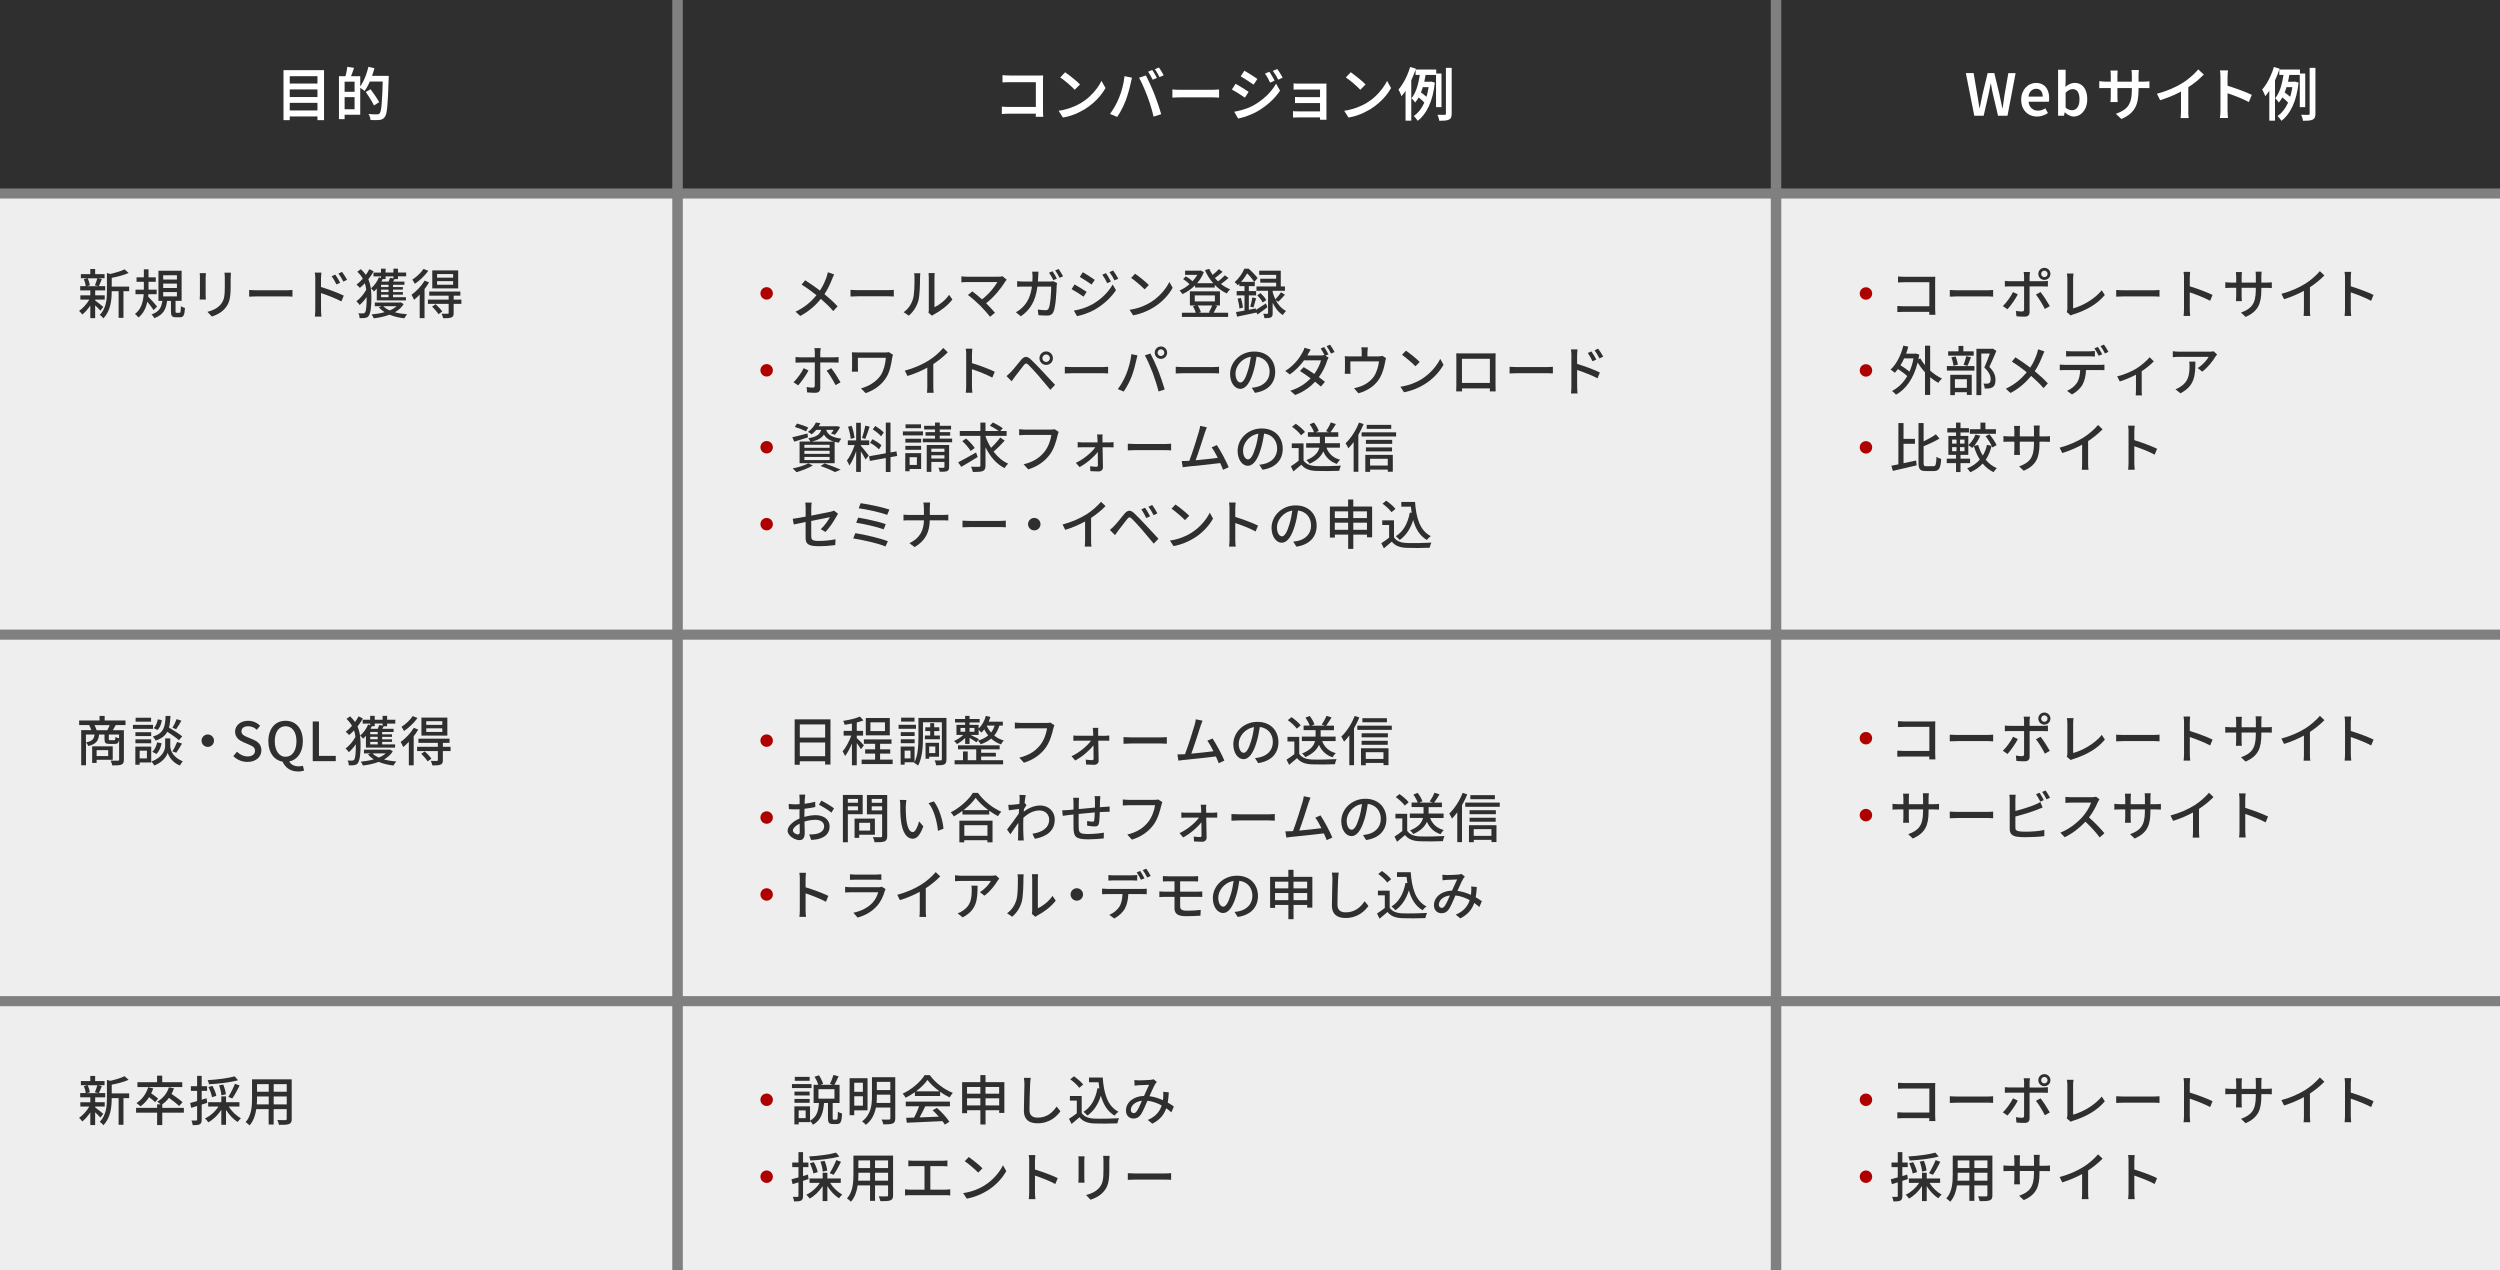 <?xml version="1.0" encoding="UTF-8"?><svg id="_レイヤー_2" xmlns="http://www.w3.org/2000/svg" width="650" height="330.28" viewBox="0 0 650 330.28"><rect x="0" y="0" width="650" height="330.28" fill="#808080" stroke="none"/><defs><style>.cls-1{fill:#2f2f2f;}.cls-2{fill:#af0000;}.cls-3{fill:#fff;}.cls-4{fill:#eee;}</style></defs><g id="_レイヤー_3"><rect class="cls-1" width="174.79" height="49"/><rect class="cls-1" x="177.53" width="282.87" height="49"/><rect class="cls-4" y="51.62" width="174.79" height="112.07"/><rect class="cls-4" x="177.53" y="51.62" width="282.87" height="112.07"/><rect class="cls-4" y="166.32" width="174.79" height="92.67"/><rect class="cls-4" x="177.53" y="166.32" width="282.87" height="92.67"/><rect class="cls-4" y="261.61" width="174.79" height="68.67"/><rect class="cls-4" x="177.53" y="261.61" width="282.87" height="68.67"/><rect class="cls-1" x="463.13" width="186.87" height="49"/><rect class="cls-4" x="463.13" y="51.62" width="186.87" height="112.07"/><rect class="cls-4" x="463.13" y="166.32" width="186.87" height="92.67"/><rect class="cls-4" x="463.13" y="261.61" width="186.87" height="68.67"/><path class="cls-3" d="M73.71,18.24h10.54v13h-1.71v-11.43h-7.21v11.43h-1.62v-13ZM74.85,21.72h8.29v1.53h-8.29v-1.53ZM74.85,25.23h8.29v1.51h-8.29v-1.51ZM74.85,28.72h8.29v1.56h-8.29v-1.56Z"/><path class="cls-3" d="M88.13,19.81h1.47v11.16h-1.47v-11.16ZM89,23.86h3.93v1.4h-3.93v-1.4ZM89.07,19.81h4.59v10.02h-4.59v-1.42h3.12v-7.18h-3.12v-1.41ZM90.3,17.37l1.75.27c-.16.49-.33.98-.51,1.48-.18.49-.35.92-.5,1.27l-1.29-.3c.07-.25.14-.54.22-.85.08-.32.14-.64.2-.97.06-.32.1-.62.12-.89ZM95.81,17.37l1.54.36c-.19.74-.42,1.47-.68,2.2-.27.73-.56,1.41-.88,2.05-.32.64-.65,1.2-.99,1.68-.1-.09-.23-.2-.39-.31-.16-.12-.33-.24-.5-.35-.17-.11-.31-.2-.44-.26.33-.43.64-.93.94-1.51.29-.57.56-1.19.79-1.85.23-.66.43-1.33.59-2ZM95.09,23.92l1.26-.71c.25.34.52.72.81,1.13.29.42.56.82.82,1.2.25.39.46.73.61,1.03l-1.36.84c-.14-.31-.33-.67-.57-1.07-.24-.4-.5-.81-.77-1.24-.27-.43-.54-.82-.79-1.19ZM95.69,19.72h4.46v1.47h-4.46v-1.47ZM99.57,19.72h1.5v.46c0,.12,0,.21-.02.28-.05,1.7-.1,3.14-.16,4.32s-.12,2.15-.19,2.91c-.08.76-.16,1.35-.26,1.78-.1.43-.23.74-.39.94-.2.27-.41.46-.62.55s-.46.18-.77.23c-.27.03-.61.04-1.03.04s-.85-.01-1.29-.03c-.01-.22-.06-.48-.16-.78-.1-.3-.22-.56-.38-.78.49.04.94.07,1.35.08.41,0,.71.01.9.01.15,0,.27-.02.37-.05.1-.03.19-.1.29-.2.12-.14.22-.41.31-.82.09-.4.17-.98.22-1.72.06-.74.12-1.68.17-2.82.05-1.14.1-2.5.14-4.08v-.31Z"/><path class="cls-3" d="M260.48,27.72c.23.02.5.04.83.06s.65.03.98.03h8.08v1.75h-8.03c-.3,0-.63,0-.98.02-.36.01-.65.04-.88.07v-1.94ZM260.66,19.54c.27.02.57.04.91.06s.63.03.89.03h7.5c.21,0,.44,0,.69,0s.44-.01.57-.02c0,.17-.02.38-.03.63s-.01.48-.01.69v7.77c0,.26,0,.56.02.89.01.33.03.59.05.78h-1.95c0-.19.02-.42.02-.67,0-.26,0-.53,0-.8v-7.53h-6.87c-.31,0-.64,0-.98.02s-.62.02-.82.04v-1.88Z"/><path class="cls-3" d="M275.24,28.81c.81-.12,1.56-.29,2.26-.5.7-.21,1.35-.45,1.94-.71.59-.27,1.13-.54,1.61-.82.83-.5,1.59-1.07,2.28-1.72.69-.65,1.29-1.32,1.81-2.01.52-.7.94-1.37,1.25-2.02l1.04,1.86c-.37.67-.83,1.33-1.37,2s-1.15,1.29-1.83,1.88c-.68.6-1.42,1.14-2.2,1.63-.51.3-1.06.59-1.65.88s-1.22.54-1.89.76c-.67.23-1.38.4-2.13.52l-1.12-1.75ZM276.95,18.79c.26.18.56.4.91.67.35.26.71.55,1.08.85s.72.59,1.05.88c.33.28.6.54.81.77l-1.37,1.38c-.19-.2-.44-.45-.74-.74-.31-.29-.64-.59-1-.89-.36-.31-.72-.6-1.07-.88-.35-.28-.67-.51-.95-.69l1.26-1.35Z"/><path class="cls-3" d="M290.93,25.47c.17-.41.33-.85.49-1.31.15-.46.29-.94.42-1.44.12-.5.23-.99.33-1.48.09-.49.16-.97.2-1.44l1.95.41c-.03.14-.07.29-.12.46-.05.17-.09.34-.13.5s-.06.31-.08.43c-.05.25-.12.56-.21.93-.09.37-.2.77-.32,1.19s-.25.84-.38,1.27c-.13.42-.26.82-.41,1.18-.18.47-.39.96-.63,1.47-.24.51-.5,1-.77,1.48-.27.47-.54.9-.8,1.28l-1.88-.78c.47-.62.91-1.3,1.33-2.05.42-.75.75-1.44,1-2.09ZM298.34,25.08c-.15-.39-.32-.81-.5-1.25-.19-.44-.38-.89-.57-1.34s-.39-.87-.58-1.27c-.19-.39-.37-.73-.53-1.01l1.77-.59c.15.28.32.62.52,1.03.2.41.4.83.6,1.28.2.45.4.9.59,1.34.19.45.36.85.5,1.22.14.34.29.74.45,1.19.16.45.32.91.49,1.39s.32.95.46,1.4c.15.46.27.86.37,1.22l-1.98.63c-.13-.57-.28-1.16-.45-1.76s-.35-1.2-.55-1.8-.39-1.17-.59-1.69ZM299.59,18.21c.13.17.27.38.41.63.15.25.29.5.43.75s.26.47.36.67l-1.09.47c-.15-.31-.34-.66-.56-1.06s-.43-.74-.63-1.03l1.08-.44ZM301.33,17.55c.13.18.27.4.43.65.16.26.31.51.45.75.15.25.26.46.34.64l-1.08.46c-.16-.32-.35-.67-.57-1.06-.22-.39-.43-.72-.64-1l1.08-.45Z"/><path class="cls-3" d="M304.82,23.26c.17.01.39.03.65.05.26.02.54.03.83.04s.56,0,.83,0h8.12c.36,0,.69-.01.98-.04.29-.02.54-.04.73-.05v2.12c-.17,0-.42-.02-.74-.04-.33-.02-.65-.03-.97-.03h-8.12c-.42,0-.84,0-1.27.02-.42.02-.77.03-1.04.05v-2.12Z"/><path class="cls-3" d="M321.25,21.79c.25.13.53.29.84.47.31.18.62.38.94.58.32.2.62.39.91.57s.52.34.7.48l-.97,1.5c-.21-.15-.46-.32-.74-.5-.28-.19-.58-.38-.89-.58s-.62-.39-.93-.57c-.31-.18-.58-.33-.82-.46l.96-1.48ZM320.92,29.05c.56-.1,1.13-.22,1.71-.38.58-.15,1.15-.34,1.72-.55.57-.22,1.12-.48,1.65-.77.84-.48,1.62-1.02,2.35-1.61.73-.59,1.39-1.23,1.97-1.91.58-.67,1.07-1.37,1.46-2.08l1.03,1.82c-.68,1.03-1.53,2.01-2.55,2.94-1.02.93-2.14,1.75-3.36,2.45-.51.29-1.07.56-1.67.81-.6.25-1.19.47-1.78.65s-1.1.32-1.55.4l-1-1.77ZM323.54,18.39c.24.13.51.29.82.48.31.19.62.39.95.59s.62.4.91.58c.29.19.52.35.7.49l-.99,1.47c-.2-.14-.44-.3-.73-.49-.29-.19-.58-.38-.89-.59-.31-.2-.62-.39-.92-.58-.3-.18-.57-.35-.81-.49l.96-1.47ZM330.04,18.66c.13.2.28.44.45.71s.34.55.5.83c.17.28.3.54.41.78l-1.17.51c-.14-.3-.28-.58-.41-.84s-.28-.52-.43-.77-.32-.5-.5-.74l1.14-.48ZM332.08,17.94c.15.19.31.42.48.68s.34.54.5.82c.16.28.31.53.43.75l-1.15.53c-.15-.3-.3-.58-.45-.83-.15-.25-.3-.5-.46-.74-.16-.24-.32-.48-.5-.72l1.15-.48Z"/><path class="cls-3" d="M336.17,28.9c.12,0,.29.02.53.04.23.02.48.02.75.02h6.58v1.57h-6.58c-.22,0-.46,0-.71.02s-.44.01-.56.01v-1.67ZM336.34,21.69c.12,0,.29.02.5.03.21.01.44.02.67.02.23,0,.42,0,.58,0h5.71c.18,0,.38,0,.59,0,.21,0,.38-.01.49-.02,0,.1-.01.24-.01.43v8.02c0,.12,0,.28,0,.48,0,.2.01.36.02.48h-1.69c0-.11.01-.27.01-.48v-7.38h-5.13c-.16,0-.36,0-.59,0-.23,0-.46.01-.67.02s-.38.01-.49.01v-1.62ZM336.7,25.21c.19,0,.43.02.72.03s.57.02.84.02h5.76v1.53h-5.76c-.27,0-.55,0-.85,0-.29,0-.53.01-.71.02v-1.6Z"/><path class="cls-3" d="M349.49,28.81c.81-.12,1.56-.29,2.26-.5.7-.21,1.35-.45,1.94-.71.59-.27,1.13-.54,1.61-.82.83-.5,1.59-1.07,2.28-1.72.69-.65,1.29-1.32,1.81-2.01.52-.7.94-1.37,1.25-2.02l1.04,1.86c-.37.67-.83,1.33-1.37,2s-1.15,1.29-1.83,1.88c-.68.6-1.42,1.14-2.2,1.63-.51.3-1.06.59-1.65.88s-1.22.54-1.89.76c-.67.23-1.38.4-2.13.52l-1.12-1.75ZM351.2,18.79c.26.18.56.4.91.67.35.26.71.55,1.08.85s.72.59,1.05.88c.33.28.6.54.81.77l-1.37,1.38c-.19-.2-.44-.45-.74-.74-.31-.29-.64-.59-1-.89-.36-.31-.72-.6-1.07-.88-.35-.28-.67-.51-.95-.69l1.26-1.35Z"/><path class="cls-3" d="M366.64,17.41l1.49.44c-.28.87-.62,1.74-1.01,2.62-.39.88-.81,1.71-1.27,2.49s-.95,1.47-1.46,2.06c-.04-.13-.11-.3-.2-.53-.1-.22-.2-.44-.3-.66-.1-.22-.2-.4-.29-.54.42-.48.82-1.04,1.2-1.67.38-.63.73-1.3,1.04-2.02.32-.72.58-1.45.8-2.19ZM365.44,21.42l1.46-1.44.03.03v11.37h-1.49v-9.96ZM369.26,18.57l1.53.23c-.11.67-.24,1.37-.4,2.09-.16.72-.35,1.44-.57,2.13-.22.69-.49,1.35-.8,1.98s-.67,1.18-1.09,1.67c-.06-.11-.15-.24-.26-.38-.12-.14-.23-.28-.35-.41-.12-.13-.23-.25-.33-.34.35-.43.66-.92.92-1.48.26-.55.48-1.15.65-1.78.17-.63.32-1.26.44-1.9.11-.64.21-1.24.28-1.82ZM371.59,21.25h.29l.25-.04.93.27c-.27,2.44-.79,4.49-1.57,6.16-.78,1.67-1.74,2.92-2.9,3.77-.07-.13-.17-.27-.29-.43s-.25-.32-.38-.46c-.13-.15-.25-.27-.34-.35,1.09-.74,1.97-1.83,2.65-3.28.68-1.45,1.13-3.22,1.35-5.32v-.32ZM368.05,18.07h5.37v1.41h-5.37v-1.41ZM368.63,25.18l.69-1.22c.23.15.46.32.7.5.23.19.45.37.66.54.21.18.37.34.5.49l-.71,1.35c-.12-.16-.28-.34-.49-.53-.21-.19-.42-.39-.66-.59-.24-.2-.47-.38-.7-.54ZM369.55,21.25h2.64v1.41h-3.08l.44-1.41ZM373.37,19.12h1.42v8.74h-1.42v-8.74ZM375.95,17.65h1.49v11.88c0,.44-.05.78-.15,1.01-.1.23-.28.42-.54.55-.25.13-.58.21-1,.26-.42.04-.92.06-1.52.06-.03-.21-.09-.47-.19-.78-.09-.31-.2-.57-.31-.79.42,0,.81.02,1.16.02.35,0,.6,0,.73,0,.12,0,.2-.04.25-.08.05-.04.07-.13.07-.26v-11.87Z"/><path class="cls-3" d="M513.31,30.09l-2.19-11.09h2.02l.95,5.6c.1.58.2,1.17.29,1.75.09.59.19,1.18.28,1.78h.06c.12-.6.24-1.19.36-1.78s.24-1.17.36-1.75l1.35-5.6h1.73l1.35,5.6c.13.57.25,1.15.37,1.75.12.59.24,1.19.37,1.79h.08c.08-.6.16-1.19.25-1.78.09-.59.17-1.17.25-1.75l.98-5.6h1.89l-2.11,11.09h-2.46l-1.37-5.82c-.09-.43-.18-.86-.26-1.28s-.16-.84-.23-1.28h-.06c-.07.43-.15.86-.24,1.28-.09.42-.17.85-.25,1.28l-1.33,5.82h-2.42Z"/><path class="cls-3" d="M529.62,30.3c-.77,0-1.46-.17-2.08-.52s-1.11-.85-1.48-1.5c-.36-.65-.55-1.43-.55-2.34,0-.68.11-1.29.32-1.82.21-.53.5-.99.87-1.38s.77-.68,1.23-.88.93-.3,1.42-.3c.75,0,1.38.17,1.89.5.51.34.9.8,1.15,1.39.26.6.39,1.28.39,2.06,0,.19,0,.37-.02.53s-.04.3-.07.41h-5.27c.05.49.19.91.41,1.25.22.34.5.6.85.79.35.19.74.28,1.19.28.35,0,.68-.05.99-.16.31-.1.62-.25.93-.44l.67,1.23c-.39.26-.83.48-1.32.65-.49.17-1,.25-1.53.25ZM527.4,25.12h3.71c0-.63-.15-1.13-.44-1.49-.29-.36-.72-.55-1.29-.55-.31,0-.61.08-.89.23-.28.16-.52.38-.71.68-.19.3-.32.67-.38,1.12Z"/><path class="cls-3" d="M539.14,30.3c-.37,0-.75-.09-1.15-.29-.4-.19-.77-.45-1.12-.79h-.06l-.17.87h-1.54v-11.96h1.96v3.09l-.06,1.37c.35-.31.73-.56,1.14-.75.41-.19.83-.29,1.26-.29.69,0,1.28.17,1.77.53.49.35.86.84,1.12,1.48s.39,1.38.39,2.23c0,.95-.17,1.76-.51,2.44s-.78,1.19-1.32,1.55c-.54.35-1.12.53-1.73.53ZM538.72,28.66c.37,0,.7-.11,1-.32s.53-.53.7-.95c.17-.42.25-.94.25-1.56,0-.56-.06-1.04-.19-1.43-.13-.39-.32-.7-.58-.91-.26-.21-.6-.32-1.04-.32-.3,0-.59.08-.88.23-.29.16-.6.39-.92.7v3.87c.28.26.57.44.86.54.29.1.56.15.79.15Z"/><path class="cls-3" d="M545.82,21.1c.08,0,.2.02.36.04.16.02.35.04.56.06.22.02.44.03.67.03h9.87c.38,0,.69,0,.94-.03.25-.02.46-.04.63-.07v1.8c-.14-.02-.34-.03-.61-.04-.26,0-.58,0-.95,0h-9.89c-.24,0-.46,0-.67,0-.21,0-.38.01-.54.02-.16,0-.28.01-.38.01v-1.83ZM550.6,18.34c-.01.12-.03.29-.04.52-.02.23-.03.48-.03.77v5.4c0,.2,0,.4.02.61,0,.21.02.38.02.54,0,.16.01.27.02.35h-1.89c.02-.08.04-.2.05-.35,0-.15.02-.33.03-.53,0-.2.02-.41.02-.62v-5.42c0-.2,0-.41-.02-.63-.02-.22-.04-.43-.07-.65h1.91ZM556.02,23.38c0,.95-.07,1.8-.2,2.56s-.36,1.45-.69,2.05c-.33.61-.79,1.16-1.36,1.64-.58.49-1.32.92-2.21,1.31l-1.44-1.35c.72-.26,1.34-.54,1.86-.86.52-.31.95-.69,1.29-1.15.34-.46.59-1.03.76-1.7s.25-1.48.25-2.45v-3.88c0-.3-.01-.57-.03-.8-.02-.23-.04-.42-.06-.55h1.92c-.01.13-.03.31-.05.55-.02.24-.04.5-.04.8v3.81Z"/><path class="cls-3" d="M560.8,24.37c1.33-.35,2.54-.76,3.65-1.24,1.1-.47,2.07-.97,2.91-1.49.52-.32,1.04-.68,1.55-1.09.51-.4,1-.82,1.46-1.26s.85-.85,1.17-1.25l1.46,1.36c-.45.45-.94.9-1.47,1.36s-1.08.89-1.66,1.3c-.58.41-1.16.79-1.75,1.15-.56.33-1.19.67-1.89,1.02-.7.35-1.44.68-2.23.99s-1.57.59-2.36.84l-.84-1.69ZM567.06,22.53l1.9-.48v6.78c0,.21,0,.44,0,.68,0,.25.02.47.04.69.02.22.04.38.08.49h-2.13c.02-.11.04-.27.05-.49.02-.21.03-.44.04-.69,0-.24.02-.47.02-.68v-6.3Z"/><path class="cls-3" d="M577.32,28.68v-8.64c0-.26,0-.55-.03-.88-.02-.33-.06-.61-.1-.86h2.1c-.03.25-.06.53-.09.84-.03.31-.04.61-.04.9v2.84c0,.59,0,1.19,0,1.8,0,.61,0,1.19,0,1.73v2.27c0,.15,0,.34.02.58,0,.24.02.49.04.74.02.25.04.48.06.68h-2.1c.04-.28.07-.61.1-.99.02-.38.04-.72.04-1.02ZM578.76,22.18c.5.14,1.06.31,1.67.52.61.21,1.23.42,1.86.65.63.23,1.22.46,1.78.69.55.23,1.02.44,1.4.63l-.77,1.86c-.42-.23-.89-.46-1.41-.69-.52-.23-1.05-.45-1.58-.67-.54-.21-1.06-.41-1.57-.59-.51-.18-.97-.33-1.38-.46v-1.93Z"/><path class="cls-3" d="M591.21,17.41l1.49.44c-.28.87-.62,1.74-1.01,2.62-.39.88-.81,1.71-1.27,2.49s-.94,1.47-1.46,2.06c-.04-.13-.11-.3-.2-.53-.1-.22-.2-.44-.3-.66-.1-.22-.2-.4-.29-.54.42-.48.82-1.04,1.2-1.67.38-.63.73-1.3,1.04-2.02s.58-1.45.8-2.19ZM590.01,21.42l1.46-1.44.03.03v11.37h-1.48v-9.96ZM593.83,18.57l1.53.23c-.11.67-.24,1.37-.4,2.09-.16.72-.35,1.44-.57,2.13-.22.69-.49,1.35-.8,1.98-.31.62-.68,1.18-1.1,1.67-.06-.11-.15-.24-.26-.38-.12-.14-.23-.28-.35-.41-.12-.13-.23-.25-.33-.34.35-.43.65-.92.92-1.48.26-.55.48-1.15.65-1.78.17-.63.32-1.26.44-1.9.11-.64.21-1.24.28-1.82ZM596.16,21.25h.29l.25-.04.93.27c-.27,2.44-.79,4.49-1.57,6.16s-1.74,2.92-2.9,3.77c-.07-.13-.17-.27-.29-.43-.12-.16-.25-.32-.38-.46-.13-.15-.25-.27-.34-.35,1.09-.74,1.97-1.83,2.65-3.28s1.13-3.22,1.35-5.32v-.32ZM592.62,18.07h5.37v1.41h-5.37v-1.41ZM593.2,25.18l.69-1.22c.23.15.46.32.7.5.23.19.45.37.66.54.21.18.37.34.5.49l-.71,1.35c-.12-.16-.28-.34-.49-.53-.21-.19-.42-.39-.66-.59-.24-.2-.47-.38-.7-.54ZM594.12,21.25h2.64v1.41h-3.08l.44-1.41ZM597.94,19.12h1.42v8.74h-1.42v-8.74ZM600.52,17.65h1.49v11.88c0,.44-.05.78-.15,1.01s-.28.42-.54.55c-.25.13-.58.21-1,.26-.42.04-.92.06-1.52.06-.03-.21-.09-.47-.19-.78-.1-.31-.2-.57-.31-.79.42,0,.81.02,1.16.02.35,0,.6,0,.73,0,.12,0,.2-.04.25-.08.05-.04.07-.13.07-.26v-11.87Z"/><path class="cls-1" d="M26.1,80.78c-.28-.34-.84-.9-1.36-1.39v3.32h-1.26v-3.28c-.63.94-1.37,1.79-2.08,2.35-.2-.29-.57-.71-.84-.94.95-.63,2-1.79,2.67-2.94h-2.34v-1.11h2.59v-1.28h-2.63v-1.11h1.44c-.04-.5-.25-1.25-.49-1.81l.95-.24h-1.72v-1.08h2.45v-1.33h1.26v1.33h2.45v1.08h-1.69l.98.22c-.27.66-.53,1.34-.77,1.82h1.64v1.11h-2.6v1.28h2.48v1.11h-2.48v.24c.5.35,1.79,1.4,2.11,1.67l-.76.97ZM22.81,72.37c.28.59.5,1.33.56,1.83l-.81.21h3.08l-.97-.21c.22-.52.49-1.27.63-1.83h-2.49ZM33.57,75.72h-1.47v6.93h-1.26v-6.93h-1.8v.13c0,2.07-.25,4.99-2.18,6.93-.15-.28-.63-.73-.92-.9,1.69-1.72,1.86-4.12,1.86-6.05v-4.85l.87.25c1.37-.32,2.85-.76,3.72-1.2l1.05.94c-1.2.55-2.88.98-4.39,1.27v2.27h4.53v1.2Z"/><path class="cls-1" d="M39.95,80.65c-.32-.53-1.04-1.46-1.64-2.2-.32,1.54-.99,3.03-2.32,4.1-.18-.27-.59-.7-.9-.92,1.68-1.25,2.14-3.28,2.27-5.13h-2.13v-1.19h2.17v-2.04h-1.9v-1.16h1.9v-2.09h1.22v2.09h1.88v1.16h-1.88v2.04h2.11v1.19h-2.15c-.01.2-.04.41-.06.6.57.56,1.99,2.17,2.32,2.59l-.9.95ZM46.68,81.34c.25,0,.31-.2.35-1.76.24.22.76.41,1.06.49-.1,1.93-.41,2.42-1.3,2.42h-1.04c-1.08,0-1.3-.38-1.3-1.53v-2.72h-1.01c-.25,2.07-.92,3.61-3.32,4.48-.14-.28-.46-.76-.73-.97,2.08-.69,2.6-1.89,2.81-3.52h-1.01v-7.84h6.03v7.84h-1.58v2.7c0,.35.04.39.31.39h.71ZM42.43,72.68h3.57v-1.11h-3.57v1.11ZM42.43,74.88h3.57v-1.15h-3.57v1.15ZM42.43,77.07h3.57v-1.13h-3.57v1.13Z"/><path class="cls-1" d="M53.47,72.05v4.69c0,.36.03.85.06,1.13h-1.61c.01-.24.06-.73.06-1.13v-4.69c0-.25-.01-.74-.06-1.04h1.61c-.03.29-.06.64-.06,1.04ZM59.97,72.19v2.49c0,3.21-.5,4.4-1.54,5.58-.91,1.06-2.32,1.71-3.34,2.04l-1.16-1.22c1.33-.34,2.49-.87,3.36-1.82.98-1.12,1.16-2.21,1.16-4.66v-2.41c0-.5-.04-.92-.08-1.29h1.67c-.03.36-.06.78-.06,1.29Z"/><path class="cls-1" d="M66.86,75.47h7.61c.67,0,1.22-.06,1.57-.08v1.74c-.31-.01-.95-.07-1.57-.07h-7.61c-.77,0-1.61.03-2.08.07v-1.74c.46.03,1.33.08,2.08.08Z"/><path class="cls-1" d="M81.98,72.44c0-.45-.04-1.11-.13-1.57h1.72c-.04.46-.11,1.06-.11,1.57v2.18c1.85.55,4.53,1.56,5.92,2.24l-.62,1.51c-1.48-.79-3.76-1.67-5.3-2.17.01,1.93.01,3.87.01,4.33,0,.43.04,1.29.1,1.79h-1.71c.07-.49.11-1.26.11-1.79v-8.1ZM88.44,73.52l-.98.43c-.36-.8-.76-1.47-1.23-2.14l.94-.41c.38.55.97,1.46,1.27,2.12ZM90.25,72.74l-.97.48c-.41-.8-.8-1.44-1.29-2.1l.94-.43c.38.52.98,1.43,1.32,2.06Z"/><path class="cls-1" d="M97.15,70.55c-.38.7-.85,1.4-1.39,2.07.67,1.5.8,3.1.8,4.78,0,1.99-.14,3.95-.71,4.75-.2.27-.46.42-.8.48-.45.11-.99.11-1.54.08-.01-.39-.11-.87-.34-1.25.59.04,1.04.04,1.32.01.2-.03.31-.08.41-.22.34-.41.43-2.12.43-3.88v-.13c-.56.8-1.22,1.55-1.83,2.06-.18-.29-.55-.73-.84-.97.92-.64,1.96-1.88,2.56-3.01-.07-.58-.18-1.13-.36-1.68-.42.45-.85.84-1.29,1.21-.2-.27-.6-.63-.88-.84.57-.43,1.13-.98,1.64-1.55-.34-.63-.81-1.22-1.43-1.81l.92-.67c.52.49.95.98,1.3,1.49.35-.49.66-1,.91-1.49l1.12.57ZM99.06,70.86v-1.01h1.19v1.01h2.04v-1.01h1.18v1.01h2.13v.99h-2.13v.7h-.88c-.13.24-.25.46-.38.66h2.94v.83h-2.97v.6h2.56v.66h-2.56v.64h2.57v.67h-2.57v.66h3.36v.83h-7.58v-3.07c-.24.28-.48.53-.73.76-.15-.21-.53-.63-.78-.81.87-.71,1.62-1.78,2.07-2.87l.55.14v-.39h-1.96v-.99h1.96ZM104.95,79.07c-.53.88-1.33,1.57-2.28,2.12.97.27,2.04.43,3.19.53-.25.24-.57.73-.73,1.04-1.41-.15-2.71-.46-3.85-.94-1.25.48-2.66.77-4.1.95-.11-.27-.36-.78-.57-1.01,1.2-.11,2.36-.31,3.39-.59-.59-.38-1.09-.8-1.5-1.3l.7-.25h-1.75v-.97h6.58l.21-.03.71.45ZM101.02,74.04h-1.94v.6h1.94v-.6ZM101.02,75.3h-1.94v.64h1.94v-.64ZM101.02,76.62h-1.94v.66h1.94v-.66ZM100.25,71.86v.7h-.76c-.1.22-.21.43-.32.66h1.85c.15-.34.31-.7.39-.98l.88.15v-.53h-2.04ZM99.66,79.62c.42.43.99.8,1.67,1.09.7-.29,1.32-.66,1.78-1.09h-3.44Z"/><path class="cls-1" d="M111.56,73.42c-.32.57-.74,1.16-1.18,1.74v7.56h-1.26v-6.12c-.48.52-.99.97-1.47,1.36-.11-.29-.45-.99-.66-1.32,1.25-.88,2.59-2.28,3.41-3.68l1.15.46ZM111.36,70.41c-.87,1.23-2.24,2.55-3.5,3.38-.14-.29-.46-.81-.67-1.08,1.09-.7,2.32-1.83,2.91-2.79l1.26.49ZM119.95,79.01h-2v2.37c0,.64-.13.97-.59,1.15-.46.2-1.13.21-2.13.21-.07-.35-.25-.84-.42-1.18.7.03,1.37.03,1.57.01.21-.01.27-.06.27-.22v-2.34h-5.39v-1.12h5.39v-1.02h-5.05v-1.08h8.09v1.08h-1.73v1.02h2v1.12ZM113.27,79.1c.62.56,1.37,1.36,1.72,1.89l-.98.7c-.32-.53-1.05-1.37-1.67-1.98l.92-.62ZM119.13,74.99h-6.74v-4.69h6.74v4.69ZM117.81,71.25h-4.17v.94h4.17v-.94ZM117.81,73.09h-4.17v.94h4.17v-.94Z"/><path class="cls-2" d="M200.95,76.28c0,.9-.73,1.62-1.62,1.62s-1.62-.73-1.62-1.62.73-1.62,1.62-1.62,1.62.73,1.62,1.62Z"/><path class="cls-1" d="M216.37,72.5c-.45,1.16-1.12,2.66-2.01,3.98,1.25,1.02,2.45,2.12,3.41,3.17l-1.12,1.23c-1.01-1.16-2.06-2.16-3.22-3.17-1.27,1.55-2.95,3.15-5.36,4.44l-1.23-1.11c2.38-1.13,4.07-2.59,5.44-4.29-1.02-.83-2.48-1.9-3.86-2.76l.92-1.12c1.18.74,2.73,1.82,3.85,2.67.83-1.22,1.34-2.47,1.75-3.61.11-.31.24-.81.31-1.15l1.62.57c-.15.28-.39.83-.5,1.13Z"/><path class="cls-1" d="M223.21,75.44h7.61c.67,0,1.22-.06,1.57-.08v1.74c-.31-.01-.95-.07-1.57-.07h-7.61c-.77,0-1.61.03-2.08.07v-1.74c.46.03,1.33.08,2.08.08Z"/><path class="cls-1" d="M237.36,77.77c.41-1.25.41-3.98.41-5.59,0-.48-.03-.81-.11-1.13h1.62c-.01.11-.07.63-.07,1.12,0,1.6-.06,4.58-.43,5.98-.42,1.54-1.3,2.91-2.49,3.92l-1.34-.9c1.22-.84,2.02-2.12,2.42-3.4ZM241.49,80.41v-8.29c0-.58-.08-1.04-.08-1.12h1.62c-.01.08-.07.54-.07,1.12v7.75c1.22-.55,2.8-1.74,3.81-3.22l.85,1.21c-1.19,1.58-3.16,3.05-4.77,3.87-.25.14-.42.27-.53.35l-.92-.77c.06-.24.1-.56.1-.88Z"/><path class="cls-1" d="M261.34,73.24c-1.01,1.65-2.8,3.92-4.94,5.6.83.83,1.73,1.81,2.29,2.48l-1.29,1.04c-.56-.76-1.69-2.02-2.59-2.94-.84-.83-2.36-2.17-3.15-2.72l1.15-.94c.53.39,1.58,1.25,2.52,2.07,1.85-1.42,3.32-3.29,4-4.5h-7.86c-.56,0-1.22.06-1.51.08v-1.57c.38.06,1.04.11,1.51.11h8.09c.45,0,.84-.04,1.08-.13l1.11.91c-.15.18-.31.35-.41.49Z"/><path class="cls-1" d="M269.93,71.83c-.01.48-.04.94-.07,1.37h3.02c.36,0,.69-.04.97-.08l.98.48c-.04.24-.08.53-.1.71-.04,1.42-.22,5.42-.84,6.79-.29.64-.77.95-1.62.95-.76,0-1.57-.06-2.28-.1l-.17-1.47c.71.1,1.46.17,2.03.17.42,0,.64-.13.8-.48.48-.98.66-4.15.66-5.66h-3.58c-.52,3.89-1.9,6.04-4.31,7.73l-1.29-1.05c.5-.27,1.12-.7,1.61-1.18,1.36-1.27,2.21-2.97,2.56-5.5h-2.13c-.52,0-1.18.01-1.71.06v-1.47c.53.06,1.16.1,1.71.1h2.25c.03-.42.04-.87.04-1.34,0-.31-.04-.88-.1-1.22h1.64c-.03.34-.06.86-.07,1.19ZM274.79,72.44l-.92.39c-.28-.56-.74-1.4-1.12-1.93l.91-.38c.35.5.85,1.37,1.13,1.92ZM276.4,71.84l-.91.39c-.29-.6-.76-1.4-1.15-1.92l.9-.38c.38.52.9,1.39,1.16,1.91Z"/><path class="cls-1" d="M282.53,75.88l-.81,1.25c-.73-.53-2.22-1.49-3.11-1.96l.78-1.21c.88.48,2.48,1.46,3.13,1.92ZM283.94,79.17c2.34-1.33,4.24-3.21,5.36-5.2l.85,1.48c-1.26,1.91-3.2,3.7-5.47,5.03-1.41.81-3.37,1.48-4.65,1.72l-.83-1.44c1.55-.27,3.26-.78,4.73-1.6ZM284.64,72.78l-.84,1.2c-.71-.52-2.21-1.5-3.06-1.99l.8-1.22c.87.49,2.43,1.53,3.11,2ZM288.84,73.2l-.98.42c-.36-.8-.77-1.53-1.26-2.2l.95-.41c.38.55.97,1.53,1.29,2.18ZM290.75,72.47l-.98.43c-.39-.8-.83-1.5-1.32-2.16l.97-.41c.39.52.98,1.49,1.33,2.13Z"/><path class="cls-1" d="M299.18,78.58c2.25-1.39,4-3.49,4.86-5.28l.85,1.53c-1.01,1.82-2.73,3.73-4.91,5.07-1.41.87-3.19,1.69-5.36,2.09l-.94-1.44c2.34-.35,4.16-1.13,5.5-1.96ZM298.71,74.1l-1.11,1.13c-.73-.74-2.46-2.27-3.5-2.97l1.02-1.09c.98.66,2.8,2.12,3.58,2.93Z"/><path class="cls-1" d="M319.41,72.28c-.59.53-1.32,1.11-1.96,1.55.74.59,1.54,1.07,2.39,1.39-.29.25-.69.74-.87,1.08-1.16-.53-2.21-1.29-3.13-2.23v.69h-5.12v-.57c-.98.98-2.13,1.75-3.27,2.28-.15-.27-.52-.71-.77-.94.88-.36,1.79-.95,2.6-1.65-.42-.43-1.09-.95-1.67-1.32l.7-.71c.62.35,1.33.87,1.74,1.29.49-.52.92-1.09,1.26-1.68h-3.19v-1.08h3.82l.22-.06.84.43c-.41,1.08-1.02,2.05-1.76,2.89h4.2c-.88-.99-1.61-2.14-2.15-3.4l1.11-.34c.24.55.53,1.08.88,1.58.59-.48,1.23-1.05,1.62-1.5l.98.7c-.62.55-1.36,1.15-2,1.6.25.31.53.6.83.88.63-.48,1.32-1.08,1.75-1.57l.97.69ZM316.47,79.57c-.31.63-.64,1.26-.92,1.74h3.76v1.09h-12.01v-1.09h3.6c-.14-.5-.43-1.18-.73-1.68l.77-.21h-1.57v-3.68h7.82v3.68h-1.34l.62.15ZM310.64,78.37h5.23v-1.57h-5.23v1.57ZM311.42,79.42c.35.55.67,1.23.8,1.74l-.56.15h3.08l-.43-.11c.29-.48.64-1.22.87-1.78h-3.75Z"/><path class="cls-1" d="M329.54,79.87c-.85.66-1.78,1.33-2.59,1.89l-.34-.59v.11c-1.73.38-3.57.77-4.97,1.05l-.27-1.19c.62-.1,1.37-.24,2.2-.39v-3.95h-2.04v-1.13h2.04v-1.28h-1.34v-.62c-.14.12-.28.27-.43.41-.17-.27-.56-.66-.8-.83,1.22-1.04,2.08-2.41,2.53-3.5h1.1c.83.71,1.85,1.75,2.34,2.45l-.84.98h.11v1.11h-1.54v1.28h1.89v1.13h-1.89v3.74l1.82-.35.03.38c.7-.43,1.64-1.05,2.59-1.68l.39.98ZM322.62,77.43c.27.83.49,1.85.55,2.54l-.92.24c-.03-.69-.24-1.75-.48-2.55l.85-.22ZM326.11,73.29c-.39-.6-1.15-1.54-1.85-2.21-.39.67-.91,1.46-1.58,2.21h3.43ZM325.06,79.73c.21-.66.45-1.71.55-2.41l.98.25c-.24.81-.49,1.75-.7,2.38l-.83-.22ZM331.68,78.02c.59,1.13,1.46,2.2,2.69,2.83-.25.24-.66.74-.84,1.06-1.22-.76-2.07-1.99-2.64-3.19v2.69c0,.59-.08.91-.46,1.11-.36.18-.91.2-1.67.2-.03-.32-.18-.81-.32-1.13.46.01.91.01,1.05.01.15-.01.2-.06.2-.21v-5.79h-3.01v-1.12h5.12v-.99h-4.13v-1.02h4.13v-1h-4.41v-1.09h5.61v4.1h1.09v1.12h-3.2v.35c.17.6.39,1.26.7,1.89.5-.5,1.12-1.29,1.47-1.85l1.02.64c-.56.66-1.22,1.36-1.74,1.83l-.66-.45ZM327.74,76.21c.57.53,1.22,1.29,1.5,1.81l-.94.63c-.25-.53-.87-1.32-1.43-1.88l.87-.56Z"/><path class="cls-2" d="M200.95,96.28c0,.9-.73,1.62-1.62,1.62s-1.62-.73-1.62-1.62.73-1.62,1.62-1.62,1.62.73,1.62,1.62Z"/><path class="cls-1" d="M207.52,100.2l-1.2-.81c.92-.88,2.08-2.49,2.64-3.66l1.25.6c-.62,1.22-1.92,3.03-2.69,3.87ZM213.27,91.62v1.29h3.51c.36,0,.88-.03,1.25-.07v1.44c-.41-.03-.88-.03-1.23-.03h-3.53v6.67c0,.77-.41,1.21-1.31,1.21-.66,0-1.48-.04-2.11-.11l-.13-1.39c.6.11,1.23.15,1.6.15s.52-.14.52-.52c.01-.66.01-5.28.01-5.95v-.06h-3.74c-.43,0-.88.01-1.27.04v-1.47c.41.06.83.08,1.26.08h3.75v-1.3c0-.32-.06-.87-.11-1.09h1.65c-.04.2-.11.78-.11,1.11ZM218.53,99.41l-1.29.71c-.59-1.15-1.61-2.87-2.32-3.74l1.2-.66c.74.9,1.85,2.66,2.41,3.68Z"/><path class="cls-1" d="M231.97,93.02c-.25,1.58-.56,3.59-1.6,5.22-1.15,1.81-3.06,3.22-5.3,3.98l-1.22-1.25c1.97-.5,4.04-1.71,5.18-3.47.76-1.21,1.16-2.89,1.3-4.48h-7.28v2.6c0,.2,0,.62.04,1.01h-1.61c.03-.38.06-.7.06-1.01v-2.98c0-.34-.03-.7-.06-1.04.39.03.97.04,1.58.04h6.97c.38,0,.78-.01,1.08-.08l1.08.69c-.08.17-.2.62-.22.77Z"/><path class="cls-1" d="M241.35,93.8c1.46-.9,2.94-2.2,3.89-3.33l1.18,1.12c-1.06,1.08-2.38,2.16-3.76,3.07v5.81c0,.57.03,1.34.1,1.65h-1.74c.04-.31.08-1.08.08-1.65v-4.88c-1.47.8-3.32,1.61-5.16,2.17l-.69-1.39c2.45-.66,4.55-1.61,6.1-2.58Z"/><path class="cls-1" d="M251.22,92.22c0-.45-.04-1.09-.13-1.57h1.72c-.04.46-.1,1.08-.1,1.57v2.19c1.86.56,4.52,1.55,5.92,2.24l-.63,1.53c-1.47-.8-3.75-1.68-5.29-2.19v4.33c0,.43.04,1.29.11,1.79h-1.72c.07-.49.11-1.25.11-1.79v-8.1Z"/><path class="cls-1" d="M262.76,96.8c.66-.66,1.82-2.14,2.73-3.24.78-.92,1.53-1.08,2.53-.11.88.83,2.03,2.03,2.85,2.91.95,1.01,2.36,2.54,3.44,3.7l-1.22,1.29c-.98-1.18-2.18-2.62-3.05-3.63-.81-.94-2.08-2.31-2.64-2.86-.5-.49-.78-.45-1.22.1-.62.76-1.71,2.23-2.32,3-.29.41-.62.85-.84,1.18l-1.33-1.36c.39-.32.67-.59,1.06-.98ZM272,91.37c.98,0,1.76.79,1.76,1.77s-.78,1.74-1.76,1.74-1.74-.77-1.74-1.74.77-1.77,1.74-1.77ZM272,94.1c.53,0,.97-.43.97-.97s-.43-.97-.97-.97-.97.42-.97.97.43.97.97.97Z"/><path class="cls-1" d="M278.93,95.44h7.61c.67,0,1.22-.06,1.57-.08v1.74c-.31-.01-.95-.07-1.57-.07h-7.61c-.77,0-1.61.03-2.08.07v-1.74c.46.03,1.33.08,2.08.08Z"/><path class="cls-1" d="M294.16,92.08l1.58.32c-.1.35-.22.88-.29,1.19-.18.92-.69,2.93-1.23,4.31-.5,1.3-1.3,2.82-2.06,3.91l-1.53-.64c.88-1.15,1.68-2.65,2.17-3.84.62-1.5,1.18-3.57,1.36-5.25ZM297.67,92.39l1.44-.48c.57,1.05,1.5,3.08,2.06,4.5.53,1.34,1.27,3.53,1.65,4.85l-1.6.52c-.38-1.53-.97-3.38-1.53-4.88-.55-1.46-1.43-3.46-2.03-4.51ZM301.84,90.08c.9,0,1.62.73,1.62,1.62s-.73,1.61-1.62,1.61-1.61-.71-1.61-1.61.73-1.62,1.61-1.62ZM301.84,92.57c.48,0,.88-.39.88-.87s-.41-.88-.88-.88-.87.41-.87.88.39.87.87.87Z"/><path class="cls-1" d="M307.77,95.44h7.61c.67,0,1.22-.06,1.57-.08v1.74c-.31-.01-.95-.07-1.57-.07h-7.61c-.77,0-1.61.03-2.08.07v-1.74c.46.03,1.33.08,2.08.08Z"/><path class="cls-1" d="M326.29,102.14l-.83-1.32c.48-.04.9-.11,1.25-.2,1.79-.41,3.39-1.72,3.39-3.98,0-2.03-1.23-3.64-3.39-3.91-.2,1.26-.43,2.62-.84,3.94-.84,2.86-2,4.44-3.39,4.44s-2.66-1.54-2.66-3.88c0-3.14,2.74-5.83,6.25-5.83s5.48,2.35,5.48,5.28-1.88,4.96-5.27,5.45ZM322.52,99.45c.63,0,1.29-.91,1.93-3.07.35-1.11.6-2.38.77-3.62-2.52.41-3.99,2.59-3.99,4.33,0,1.61.69,2.35,1.29,2.35Z"/><path class="cls-1" d="M345.37,92.14l-.77.34.83.5c-.14.22-.29.57-.39.85-.38,1.22-1.1,2.82-2.14,4.22.6.43,1.15.85,1.58,1.21l-1.04,1.25c-.41-.36-.92-.8-1.51-1.26-1.25,1.34-2.9,2.59-5.19,3.45l-1.26-1.11c2.39-.73,4.06-1.96,5.28-3.22-.97-.71-1.96-1.4-2.77-1.91l.97-1c.84.49,1.82,1.12,2.76,1.77.83-1.13,1.48-2.52,1.74-3.54h-4.41c-.92,1.27-2.2,2.63-3.69,3.67l-1.19-.91c2.42-1.51,3.79-3.53,4.46-4.79.18-.28.43-.84.55-1.25l1.6.49c-.28.42-.57.97-.73,1.25-.06.1-.1.18-.15.28h3.37c.39,0,.77-.04,1.04-.14l.06.03c-.28-.55-.66-1.25-.99-1.71l.9-.38c.35.5.85,1.37,1.13,1.92ZM346.98,91.53l-.91.39c-.29-.59-.76-1.4-1.15-1.92l.9-.38c.38.52.91,1.4,1.16,1.9Z"/><path class="cls-1" d="M355.53,91.45v1.21h2.83c.56,0,.84-.07,1.05-.14l.97.6c-.1.24-.2.69-.24.95-.21,1.22-.6,2.8-1.34,4.11-1.08,1.95-3.09,3.39-5.61,4.08l-1.15-1.33c.53-.08,1.18-.27,1.68-.46,1.29-.44,2.69-1.39,3.53-2.63.73-1.12,1.13-2.65,1.29-3.87h-7.44v2.3c0,.28.01.69.06.92h-1.53c.03-.29.06-.7.06-1.01v-2.45c0-.31-.01-.81-.06-1.13.43.04.84.07,1.36.07h3.05v-1.21c0-.35-.01-.66-.1-1.16h1.69c-.06.5-.08.81-.08,1.16Z"/><path class="cls-1" d="M369.6,98.58c2.25-1.39,4-3.49,4.86-5.28l.85,1.53c-1.01,1.82-2.73,3.73-4.91,5.07-1.41.87-3.19,1.69-5.36,2.09l-.94-1.44c2.34-.35,4.16-1.13,5.5-1.96ZM369.13,94.1l-1.11,1.13c-.73-.74-2.46-2.27-3.5-2.97l1.02-1.09c.98.66,2.8,2.12,3.58,2.93Z"/><path class="cls-1" d="M379.98,91.88h7.6c.32,0,.83,0,1.29-.01-.03.38-.03.81-.03,1.21v6.88c0,.49.03,1.69.03,1.81h-1.52c.01-.07.01-.39.03-.79h-7.25c0,.38,0,.71.01.79h-1.53c.01-.13.04-1.25.04-1.81v-6.88c0-.36,0-.85-.03-1.22.56.03,1.01.03,1.36.03ZM380.11,99.57h7.26v-6.29h-7.26v6.29Z"/><path class="cls-1" d="M394.57,95.44h7.61c.67,0,1.22-.06,1.57-.08v1.74c-.31-.01-.95-.07-1.57-.07h-7.61c-.77,0-1.61.03-2.08.07v-1.74c.46.03,1.33.08,2.08.08Z"/><path class="cls-1" d="M408.57,92.42c0-.45-.04-1.11-.13-1.57h1.72c-.04.46-.11,1.06-.11,1.57v2.19c1.85.55,4.53,1.55,5.92,2.24l-.62,1.51c-1.48-.79-3.76-1.67-5.3-2.17.01,1.93.01,3.87.01,4.33,0,.44.04,1.29.1,1.79h-1.71c.07-.49.11-1.26.11-1.79v-8.1ZM415.03,93.49l-.98.43c-.36-.8-.76-1.47-1.23-2.14l.94-.41c.38.55.97,1.46,1.27,2.12ZM416.84,92.71l-.97.48c-.41-.8-.8-1.44-1.29-2.1l.94-.44c.38.52.98,1.43,1.32,2.06Z"/><path class="cls-2" d="M200.95,116.28c0,.9-.73,1.62-1.62,1.62s-1.62-.73-1.62-1.62.73-1.62,1.62-1.62,1.62.73,1.62,1.62Z"/><path class="cls-1" d="M210.06,113.72c-1.22.41-2.52.78-3.55,1.11l-.52-1.15c1.02-.21,2.5-.6,3.95-.98l.13,1.02ZM211.35,121.02c-1.13.69-2.88,1.36-4.28,1.74-.22-.25-.69-.74-.98-.97,1.44-.28,3.11-.77,4.07-1.32l1.19.55ZM209.57,112.15c-.66-.35-1.94-.86-2.92-1.15l.57-.88c.95.24,2.25.7,2.92,1.04l-.57,1ZM212.22,111.77c-.34.42-.73.81-1.19,1.16-.24-.22-.67-.5-.98-.63,1.04-.7,1.72-1.64,2.07-2.45l1.18.18c-.13.27-.27.53-.43.8h4.49l.2-.04.87.22c-.36.73-.88,1.54-1.36,2.03l-1.02-.32c.24-.25.48-.6.7-.95h-1.93c.31,1.01,1.09,1.91,3.93,2.28-.24.25-.55.74-.66,1.06-.39-.07-.76-.15-1.08-.24v5.56h-9.12v-5.63h2.81c-.13-.28-.38-.66-.57-.85,2.25-.36,3.05-1.04,3.37-2.19h-1.27ZM215.7,115.64h-6.56v.78h6.56v-.78ZM215.7,117.21h-6.56v.8h6.56v-.8ZM215.7,118.8h-6.56v.81h6.56v-.81ZM216.78,114.81c-1.4-.43-2.13-1.09-2.56-1.83-.53.85-1.46,1.44-3.12,1.83h5.68ZM214.41,120.5c1.5.5,3.18,1.15,4.18,1.62l-1.5.62c-.83-.45-2.29-1.08-3.75-1.58l1.06-.66Z"/><path class="cls-1" d="M223.82,115.88c.42.45,1.76,2.16,2.06,2.58l-.83,1.02c-.24-.5-.77-1.39-1.23-2.13v5.35h-1.22v-5.37c-.48,1.4-1.12,2.83-1.78,3.71-.11-.38-.42-.95-.63-1.3.76-.92,1.55-2.59,2.02-4.02h-1.78v-1.22h2.17v-4.58h1.22v4.58h2.18v1.22h-2.18v.15ZM221.18,114.12c-.06-.85-.35-2.17-.7-3.17l.94-.24c.38.98.67,2.27.77,3.12l-1.01.28ZM226.1,110.92c-.35,1.09-.78,2.4-1.13,3.21l-.84-.27c.31-.86.67-2.24.85-3.19l1.12.25ZM231.53,118.85v3.87h-1.22v-3.64l-4.14.76-.21-1.21,4.35-.78v-7.97h1.22v7.75l1.55-.27.18,1.19-1.73.31ZM228.53,116.83c-.49-.52-1.48-1.25-2.31-1.7l.62-.94c.81.43,1.85,1.09,2.34,1.58l-.64,1.05ZM229.09,113.44c-.43-.55-1.39-1.3-2.18-1.81l.66-.88c.78.48,1.75,1.18,2.21,1.69l-.69,1Z"/><path class="cls-1" d="M239.97,113.2h-5.22v-1.04h5.22v1.04ZM239.5,121.94h-3.01v.59h-1.12v-4.71h4.13v4.12ZM239.49,115.08h-4.1v-1.01h4.1v1.01ZM235.39,115.93h4.1v1.02h-4.1v-1.02ZM239.46,111.34h-4.02v-1.02h4.02v1.02ZM236.5,118.87v2.02h1.89v-2.02h-1.89ZM247.56,114.04v.95h-7.63v-.95h3.18v-.77h-2.48v-.91h2.48v-.7h-2.84v-.95h2.84v-.85h1.23v.85h2.94v.95h-2.94v.7h2.71v.91h-2.71v.77h3.22ZM246.77,121.41c0,.59-.13.9-.52,1.08-.42.17-1.04.17-1.92.17-.04-.31-.18-.76-.34-1.05.57.03,1.15.01,1.32.01.18-.01.24-.06.24-.22v-1.29h-3.4v2.58h-1.2v-6.99h5.82v5.71ZM242.15,116.65v.84h3.4v-.84h-3.4ZM245.55,119.21v-.84h-3.4v.84h3.4Z"/><path class="cls-1" d="M254.2,118.82c-1.44.91-3.05,1.86-4.27,2.56l-.81-1.18c1.19-.59,2.98-1.6,4.66-2.56l.42,1.18ZM261.2,114.59c-.87.98-1.97,2.07-2.87,2.84,1.04,1.36,2.31,2.47,3.79,3.12-.29.28-.73.78-.94,1.16-2.14-1.08-3.78-3.04-4.95-5.42v4.74c0,.83-.2,1.22-.7,1.44-.5.21-1.37.25-2.59.25-.07-.38-.28-.98-.46-1.37.9.03,1.79.03,2.07.01.25,0,.35-.08.35-.34v-7.69h-5.36v-1.26h5.36v-2.2h1.33v2.2h3.43c-.59-.45-1.54-1.01-2.29-1.4l.78-.83c.84.41,1.99,1.05,2.57,1.51l-.64.71h1.64v1.26h-5.48v.15c.36,1.04.84,2.04,1.43,2.97.84-.79,1.8-1.84,2.39-2.69l1.15.81ZM252.37,117.26c-.41-.73-1.34-1.81-2.17-2.56l.98-.69c.83.71,1.82,1.75,2.24,2.47l-1.05.78Z"/><path class="cls-1" d="M274.99,113.1c-.31,1.43-.95,3.66-2.08,5.14-1.27,1.67-3.02,3-5.57,3.8l-1.2-1.32c2.74-.67,4.32-1.86,5.47-3.33.97-1.22,1.57-3.01,1.75-4.3h-6.87c-.6,0-1.16.03-1.51.06v-1.57c.39.06,1.05.11,1.51.11h6.79c.24,0,.59-.01.9-.1l1.08.7c-.11.22-.18.53-.25.81Z"/><path class="cls-1" d="M286.64,114.01c0,.27.01.62.01,1.02h1.86c.32,0,.81-.04,1.02-.08v1.37c-.28-.01-.69-.03-.98-.03h-1.88c.04,1.72.08,3.84.1,5.21,0,.66-.49,1.08-1.19,1.08-.62,0-1.5-.04-2.08-.08l-.08-1.28c.56.08,1.27.14,1.67.14.25,0,.36-.15.36-.43,0-.8-.01-2.12-.03-3.43-.97,1.3-2.94,3-4.73,3.95l-.97-1.11c2.04-.95,4.1-2.67,5.07-4.05h-3.43c-.38,0-.8.01-1.16.04v-1.39c.32.06.78.08,1.13.08h4.04c-.01-.41-.03-.74-.04-1.02-.01-.29-.04-.7-.1-1.04h1.46c-.06.31-.06.7-.06,1.04Z"/><path class="cls-1" d="M295.31,115.44h7.61c.67,0,1.22-.06,1.57-.08v1.74c-.31-.01-.95-.07-1.57-.07h-7.61c-.77,0-1.61.03-2.08.07v-1.74c.46.03,1.33.08,2.08.08Z"/><path class="cls-1" d="M313.25,112.53c-.42,1.33-1.69,5.29-2.39,7.14,1.9-.17,4.27-.43,5.76-.63-.53-1.06-1.11-2.09-1.6-2.73l1.36-.59c.98,1.47,2.48,4.26,3.08,5.76l-1.48.67c-.18-.49-.43-1.11-.73-1.75-2.22.27-6.7.76-8.52.92-.35.04-.81.11-1.23.17l-.25-1.62c.43,0,.98,0,1.4-.03.17-.01.36-.01.57-.03.78-2,2.11-6.19,2.5-7.61.2-.67.25-1.05.31-1.46l1.75.36c-.15.38-.32.8-.53,1.42Z"/><path class="cls-1" d="M328.25,122.14l-.83-1.32c.48-.04.9-.11,1.25-.2,1.79-.41,3.39-1.72,3.39-3.98,0-2.03-1.23-3.64-3.39-3.91-.2,1.26-.43,2.62-.84,3.94-.84,2.86-2,4.44-3.39,4.44s-2.66-1.54-2.66-3.88c0-3.14,2.74-5.83,6.25-5.83s5.48,2.35,5.48,5.28-1.88,4.96-5.27,5.45ZM324.48,119.45c.63,0,1.29-.91,1.93-3.07.35-1.11.6-2.38.77-3.62-2.52.41-3.99,2.59-3.99,4.33,0,1.61.69,2.35,1.29,2.35Z"/><path class="cls-1" d="M338.92,119.71c.62.97,1.76,1.42,3.3,1.47,1.55.06,4.66.01,6.41-.1-.15.31-.36.92-.43,1.33-1.58.07-4.39.1-5.99.03-1.78-.07-2.98-.53-3.86-1.61-.66.57-1.33,1.13-2.06,1.74l-.67-1.34c.63-.39,1.37-.91,2.03-1.44v-3.29h-1.79v-1.21h3.06v4.43ZM338.27,113.17c-.45-.66-1.46-1.6-2.34-2.21l.97-.78c.88.6,1.92,1.47,2.39,2.14l-1.02.85ZM344.88,116.41c.59,1.55,1.76,2.66,3.54,3.12-.29.25-.66.77-.84,1.09-1.69-.57-2.83-1.67-3.53-3.24-.5,1.15-1.53,2.3-3.54,3.19-.15-.27-.56-.71-.85-.94,2.29-.9,3.11-2.12,3.37-3.24h-3.43v-1.16h3.57v-1.67h-3.11v-1.18h1.59c-.2-.6-.66-1.43-1.13-2.06l1.11-.46c.53.66,1.06,1.57,1.25,2.19l-.77.34h3.46l-.8-.28c.43-.62.97-1.58,1.23-2.28l1.33.42c-.46.77-.98,1.58-1.41,2.14h2.03v1.18h-3.46v1.67h3.89v1.16h-3.5Z"/><path class="cls-1" d="M354.54,110.27c-.38.94-.85,1.89-1.37,2.79v9.61h-1.23v-7.73c-.45.6-.91,1.15-1.37,1.62-.13-.29-.5-.99-.71-1.32,1.37-1.29,2.69-3.31,3.47-5.37l1.22.39ZM362.99,112.4v1.08h-8.97v-1.08h8.97ZM354.98,118.27h7.15v4.38h-1.3v-.56h-4.6v.6h-1.25v-4.43ZM361.97,115.41h-6.83v-1.05h6.83v1.05ZM355.14,116.32h6.79v1.04h-6.79v-1.04ZM361.72,111.51h-6.38v-1.05h6.38v1.05ZM356.22,119.29v1.75h4.6v-1.75h-4.6Z"/><path class="cls-2" d="M200.95,136.28c0,.9-.73,1.62-1.62,1.62s-1.62-.73-1.62-1.62.73-1.62,1.62-1.62,1.62.73,1.62,1.62Z"/><path class="cls-1" d="M209.47,135.72c-1.34.27-2.52.52-3.09.64l-.27-1.47c.64-.08,1.92-.31,3.36-.57v-2.21c0-.45-.03-1.01-.1-1.43h1.67c-.07.42-.11.99-.11,1.43v1.95c2.22-.43,4.46-.88,5.06-1.02.35-.08.64-.17.85-.29l1.05.83c-.11.17-.28.43-.39.64-.63,1.16-1.8,3-2.88,4.08l-1.22-.71c.99-.91,1.97-2.34,2.38-3.12-.32.07-2.59.52-4.86.98v3.96c0,.92.31,1.23,1.92,1.23s2.99-.15,4.39-.43l-.06,1.51c-1.22.17-2.73.29-4.37.29-2.87,0-3.34-.73-3.34-2.23v-4.05Z"/><path class="cls-1" d="M230.85,140.71l-.62,1.37c-1.86-.8-6.14-1.75-8.4-2.09l.56-1.37c2.36.36,6.53,1.35,8.45,2.09ZM230.3,136.27l-.55,1.36c-1.62-.62-5.11-1.42-7.14-1.72l.52-1.33c1.94.32,5.42,1.06,7.16,1.69ZM231.24,132.49l-.57,1.37c-1.67-.62-5.46-1.46-7.42-1.71l.52-1.32c1.83.24,5.71,1.04,7.47,1.65Z"/><path class="cls-1" d="M240.09,130.65h1.76c-.06.37-.1,1.09-.1,1.51v1.72h3.47c.55,0,1.09-.03,1.34-.07v1.51c-.25-.03-.87-.04-1.36-.04h-3.46c-.06,2.96-1.02,5.24-3.93,6.96l-1.37-1.02c2.69-1.25,3.72-3.29,3.79-5.94h-3.88c-.56,0-1.09.01-1.44.06v-1.54c.34.04.88.08,1.41.08h3.9v-1.72c0-.45-.06-1.15-.15-1.51Z"/><path class="cls-1" d="M252.33,135.44h7.61c.67,0,1.22-.06,1.57-.08v1.74c-.31-.01-.95-.07-1.57-.07h-7.61c-.77,0-1.61.03-2.08.07v-1.74c.46.03,1.33.08,2.08.08Z"/><path class="cls-1" d="M270.53,136.28c0,.9-.73,1.62-1.62,1.62s-1.62-.73-1.62-1.62.73-1.62,1.62-1.62,1.62.73,1.62,1.62Z"/><path class="cls-1" d="M282.37,133.8c1.46-.9,2.94-2.2,3.89-3.33l1.18,1.12c-1.06,1.08-2.38,2.16-3.76,3.07v5.81c0,.57.03,1.34.1,1.65h-1.74c.04-.31.08-1.08.08-1.65v-4.88c-1.47.8-3.32,1.61-5.16,2.17l-.69-1.39c2.45-.66,4.55-1.61,6.1-2.58Z"/><path class="cls-1" d="M289.64,136.8c.66-.66,1.82-2.14,2.73-3.24.78-.92,1.53-1.08,2.53-.11.88.83,2.03,2.03,2.85,2.91.95,1.01,2.36,2.54,3.44,3.7l-1.22,1.29c-.98-1.18-2.18-2.62-3.05-3.63-.81-.94-2.08-2.31-2.64-2.86-.5-.49-.78-.45-1.22.1-.62.76-1.71,2.23-2.32,3-.29.41-.62.85-.84,1.18l-1.33-1.36c.39-.32.67-.59,1.06-.98ZM299.04,134.24l-1.01.45c-.38-.8-.81-1.58-1.29-2.26l.98-.42c.36.55.99,1.58,1.31,2.23ZM300.92,133.47l-.99.48c-.39-.8-.84-1.57-1.34-2.21l.98-.45c.38.52,1.04,1.54,1.36,2.19Z"/><path class="cls-1" d="M309.68,138.58c2.25-1.39,4-3.49,4.86-5.28l.85,1.53c-1.01,1.82-2.73,3.73-4.91,5.07-1.41.87-3.19,1.69-5.36,2.09l-.94-1.44c2.34-.35,4.16-1.13,5.5-1.96ZM309.21,134.1l-1.11,1.13c-.73-.74-2.46-2.27-3.5-2.97l1.02-1.09c.98.66,2.8,2.12,3.58,2.93Z"/><path class="cls-1" d="M319.68,132.22c0-.45-.04-1.09-.13-1.57h1.72c-.04.46-.1,1.08-.1,1.57v2.19c1.86.56,4.52,1.55,5.92,2.24l-.63,1.53c-1.47-.8-3.75-1.68-5.29-2.19v4.33c0,.43.04,1.29.11,1.79h-1.72c.07-.49.11-1.25.11-1.79v-8.1Z"/><path class="cls-1" d="M337.07,142.14l-.83-1.32c.48-.04.9-.11,1.25-.2,1.79-.41,3.39-1.72,3.39-3.98,0-2.03-1.23-3.64-3.39-3.91-.2,1.26-.43,2.62-.84,3.94-.84,2.86-2,4.44-3.39,4.44s-2.66-1.54-2.66-3.88c0-3.14,2.74-5.83,6.25-5.83s5.48,2.35,5.48,5.28-1.88,4.96-5.27,5.45ZM333.3,139.45c.63,0,1.29-.91,1.93-3.07.35-1.11.6-2.38.77-3.62-2.52.41-3.99,2.59-3.99,4.33,0,1.61.69,2.35,1.29,2.35Z"/><path class="cls-1" d="M356.75,131.7v8h-1.34v-.7h-3.55v3.71h-1.34v-3.71h-3.46v.77h-1.29v-8.07h4.74v-1.83h1.34v1.83h4.9ZM347.05,132.95v1.75h3.46v-1.75h-3.46ZM350.51,137.75v-1.85h-3.46v1.85h3.46ZM351.85,132.95v1.75h3.55v-1.75h-3.55ZM355.41,137.75v-1.85h-3.55v1.85h3.55Z"/><path class="cls-1" d="M362.44,139.71c.62.97,1.76,1.42,3.3,1.47,1.55.06,4.66.01,6.41-.1-.15.31-.36.92-.43,1.33-1.58.07-4.39.1-5.99.03-1.78-.07-2.98-.53-3.86-1.61-.66.57-1.33,1.13-2.06,1.74l-.67-1.34c.63-.39,1.37-.91,2.03-1.44v-3.29h-1.79v-1.21h3.06v4.43ZM361.79,133.17c-.45-.66-1.46-1.6-2.34-2.21l.97-.78c.87.6,1.92,1.47,2.39,2.14l-1.02.85ZM367.91,130.5c.28,4.13,1.26,7.45,4.09,8.89-.31.21-.77.67-1.02,1-1.85-1.09-2.92-2.9-3.55-5.17-.71,2.27-1.85,3.99-3.5,5.17-.21-.25-.71-.74-1.02-.98,1.99-1.23,3.12-3.36,3.64-6.14l.48.07c-.08-.52-.14-1.06-.2-1.61h-2.49v-1.23h3.58Z"/><path class="cls-1" d="M30.08,188.53c-.27.49-.5.94-.74,1.32h2.87v7.65c0,.69-.14,1.08-.63,1.29-.5.2-1.26.22-2.39.22-.06-.35-.25-.91-.43-1.26.84.04,1.65.03,1.89.03.25-.01.32-.08.32-.29v-5.2c-.14.9-.45,1.13-1.16,1.13h-1.3c-1.09,0-1.34-.28-1.34-1.26v-1.18h-1.41c-.17,1.62-.74,2.49-2.81,2.98-.1-.27-.35-.69-.59-.9v5.91h-1.25v-9.13h2.63c-.14-.42-.35-.92-.57-1.32h-2.59v-1.19h5.3v-1.19h1.33v1.19h5.42v1.19h-2.53ZM22.34,193.04c1.68-.34,2.11-.9,2.24-2.06h-2.24v2.06ZM25.12,197.55v.81h-1.16v-4.31h5.35v3.5h-4.18ZM27.89,189.85c.22-.38.48-.9.64-1.32h-3.97c.24.42.45.94.56,1.32h2.77ZM25.12,195.04v1.53h3.01v-1.53h-3.01ZM30.96,190.98h-2.67v1.16c0,.28.04.31.36.31h1.01c.27,0,.32-.1.36-.85.2.15.62.31.94.36v-.98Z"/><path class="cls-1" d="M39.78,189.5h-5.22v-1.04h5.22v1.04ZM39.32,198.24h-3.01v.59h-1.12v-4.71h4.13v4.12ZM39.31,191.38h-4.1v-1.01h4.1v1.01ZM35.21,192.23h4.1v1.02h-4.1v-1.02ZM39.28,187.63h-4.02v-1.02h4.02v1.02ZM36.31,195.17v2.02h1.89v-2.02h-1.89ZM44.27,194.01c0,.83.52,2.87,3.25,3.91-.22.29-.59.8-.76,1.11-1.97-.77-2.92-2.47-3.15-3.31-.24.85-1.29,2.48-3.5,3.31-.15-.29-.49-.8-.74-1.05,2.99-1.06,3.57-3.12,3.57-3.96v-2.04h1.33v2.04ZM39.6,195.45c.64-.5,1.06-1.47,1.26-2.44l1.15.24c-.18,1.05-.64,2.14-1.36,2.79l-1.05-.59ZM46.52,192.45c-.66-.6-1.89-1.47-3.02-2.19-.55,1.02-1.46,1.77-3.02,2.3-.14-.31-.48-.78-.74-1.04,2.87-.88,3.19-2.51,3.32-5.38h1.27c-.06,1.16-.15,2.17-.39,3.03,1.2.7,2.67,1.64,3.44,2.28l-.85.99ZM42.08,187.24c-.13.94-.5,1.96-1.13,2.55l-.99-.48c.55-.49.91-1.42,1.06-2.28l1.06.21ZM44.82,195.35c.43-.64.95-1.71,1.23-2.44l1.27.42c-.49.84-1.05,1.79-1.5,2.39l-1.01-.38ZM47.17,187.37c-.45.8-.97,1.67-1.37,2.23l-.97-.38c.39-.62.85-1.58,1.09-2.25l1.25.41Z"/><path class="cls-1" d="M55.64,192.58c0,.9-.73,1.62-1.62,1.62s-1.62-.73-1.62-1.62.73-1.62,1.62-1.62,1.62.73,1.62,1.62Z"/><path class="cls-1" d="M60.67,196.57l.95-1.12c.74.74,1.75,1.22,2.74,1.22,1.25,0,1.94-.59,1.94-1.46,0-.94-.7-1.23-1.65-1.65l-1.43-.62c-.99-.42-2.1-1.21-2.1-2.7,0-1.62,1.43-2.84,3.39-2.84,1.2,0,2.34.5,3.12,1.3l-.85,1.04c-.64-.57-1.36-.92-2.27-.92-1.05,0-1.73.5-1.73,1.32,0,.9.83,1.23,1.67,1.57l1.41.6c1.22.52,2.1,1.28,2.1,2.79,0,1.65-1.37,3-3.62,3-1.41,0-2.73-.56-3.67-1.51Z"/><path class="cls-1" d="M73.48,198.03c-2.22-.38-3.71-2.34-3.71-5.32,0-3.32,1.83-5.31,4.48-5.31s4.49,1.99,4.49,5.31c0,2.9-1.41,4.83-3.53,5.28.46.87,1.41,1.26,2.45,1.26.45,0,.81-.07,1.09-.15l.31,1.22c-.34.15-.91.27-1.58.27-2,0-3.37-1.08-4-2.55ZM77.08,192.71c0-2.42-1.12-3.89-2.83-3.89s-2.81,1.47-2.81,3.89,1.1,4.05,2.81,4.05,2.83-1.56,2.83-4.05Z"/><path class="cls-1" d="M81.31,187.58h1.62v8.95h4.37v1.37h-5.99v-10.32Z"/><path class="cls-1" d="M94.34,186.82c-.38.7-.85,1.4-1.39,2.07.67,1.5.8,3.1.8,4.78,0,1.99-.14,3.95-.71,4.75-.2.27-.46.42-.8.48-.45.11-.99.11-1.54.08-.01-.39-.11-.87-.34-1.25.59.04,1.04.04,1.32.01.2-.03.31-.08.41-.22.34-.41.43-2.12.43-3.88v-.13c-.56.8-1.22,1.55-1.83,2.06-.18-.29-.55-.73-.84-.97.92-.64,1.96-1.88,2.56-3.01-.07-.58-.18-1.13-.36-1.68-.42.45-.85.84-1.29,1.2-.2-.27-.6-.63-.88-.84.57-.43,1.13-.98,1.64-1.55-.34-.63-.81-1.22-1.43-1.81l.92-.67c.52.49.95.98,1.3,1.48.35-.49.66-.99.91-1.48l1.12.57ZM96.24,187.13v-1.01h1.19v1.01h2.04v-1.01h1.18v1.01h2.13v1h-2.13v.7h-.88c-.13.24-.25.46-.38.66h2.94v.83h-2.97v.6h2.56v.66h-2.56v.64h2.57v.67h-2.57v.66h3.36v.83h-7.58v-3.07c-.24.28-.48.53-.73.76-.15-.21-.53-.63-.78-.81.87-.71,1.62-1.78,2.07-2.87l.55.14v-.39h-1.96v-1h1.96ZM102.13,195.34c-.53.88-1.33,1.57-2.28,2.12.97.27,2.04.43,3.19.53-.25.24-.57.73-.73,1.04-1.41-.15-2.71-.46-3.85-.94-1.25.48-2.66.77-4.1.95-.11-.27-.36-.79-.57-1.01,1.2-.11,2.36-.31,3.39-.59-.59-.38-1.09-.8-1.5-1.3l.7-.25h-1.75v-.97h6.58l.21-.03.71.45ZM98.2,190.31h-1.94v.6h1.94v-.6ZM98.2,191.57h-1.94v.64h1.94v-.64ZM98.2,192.89h-1.94v.66h1.94v-.66ZM97.43,188.12v.7h-.76c-.1.22-.21.43-.32.66h1.85c.15-.34.31-.7.39-.98l.88.15v-.53h-2.04ZM96.84,195.88c.42.43.99.8,1.67,1.09.7-.29,1.32-.66,1.78-1.09h-3.44Z"/><path class="cls-1" d="M108.74,189.69c-.32.57-.74,1.16-1.18,1.74v7.56h-1.26v-6.12c-.48.52-.99.97-1.47,1.36-.11-.29-.45-1-.66-1.32,1.25-.88,2.59-2.28,3.41-3.68l1.15.46ZM108.55,186.68c-.87,1.23-2.24,2.55-3.5,3.38-.14-.29-.46-.81-.67-1.08,1.09-.7,2.32-1.83,2.91-2.79l1.26.49ZM117.14,195.28h-2v2.37c0,.64-.13.97-.59,1.15-.46.2-1.13.21-2.13.21-.07-.35-.25-.84-.42-1.18.7.03,1.37.03,1.57.01.21-.01.27-.06.27-.22v-2.34h-5.39v-1.12h5.39v-1.02h-5.05v-1.08h8.09v1.08h-1.73v1.02h2v1.12ZM110.45,195.37c.62.56,1.37,1.36,1.72,1.89l-.98.7c-.32-.53-1.05-1.37-1.67-1.98l.92-.62ZM116.31,191.26h-6.74v-4.69h6.74v4.69ZM115,187.52h-4.17v.94h4.17v-.94ZM115,189.36h-4.17v.94h4.17v-.94Z"/><path class="cls-2" d="M200.95,192.56c0,.9-.73,1.62-1.62,1.62s-1.62-.73-1.62-1.62.73-1.62,1.62-1.62,1.62.73,1.62,1.62Z"/><path class="cls-1" d="M215.92,187.03v11.75h-1.39v-.85h-6.59v.91h-1.33v-11.81h9.31ZM207.95,188.35v3.42h6.59v-3.42h-6.59ZM214.54,196.61v-3.56h-6.59v3.56h6.59Z"/><path class="cls-1" d="M223.85,194.82c-.21-.39-.67-1.05-1.09-1.62v5.77h-1.26v-5.66c-.52,1.27-1.16,2.48-1.79,3.26-.13-.37-.43-.9-.63-1.21.83-.95,1.72-2.62,2.25-4.1h-1.99v-1.23h2.15v-1.91c-.64.14-1.29.24-1.89.32-.06-.29-.22-.73-.38-1.01,1.55-.25,3.32-.66,4.37-1.12l.9.99c-.5.2-1.11.38-1.73.55v2.17h1.64v1.23h-1.64v.64c.41.35,1.6,1.57,1.85,1.89l-.76,1.02ZM232.09,197.49v1.16h-8.06v-1.16h3.5v-1.55h-2.59v-1.12h2.59v-1.44h-2.92v-1.13h7.18v1.13h-2.97v1.44h2.64v1.12h-2.64v1.55h3.27ZM231.35,191.19h-6.24v-4.51h6.24v4.51ZM230.09,187.8h-3.78v2.27h3.78v-2.27Z"/><path class="cls-1" d="M238.16,189.48h-4.53v-1.04h4.53v1.04ZM246.08,197.44c0,.69-.14,1.09-.56,1.3-.41.21-1.11.24-2.13.24-.04-.34-.21-.94-.36-1.29.69.04,1.37.03,1.57.01.21,0,.28-.06.28-.27v-9.64h-4.91v3.95c0,2.17-.15,5.29-1.27,7.31-.21-.21-.74-.57-1.02-.71l.08-.15h-2.55v.62h-1.04v-4.71h3.61v4.03c.92-1.86,1.01-4.43,1.01-6.39v-5.07h7.29v10.76ZM237.8,191.36h-3.6v-1.01h3.6v1.01ZM234.2,192.21h3.6v1.02h-3.6v-1.02ZM237.77,187.62h-3.48v-1.02h3.48v1.02ZM236.73,195.16h-1.53v2.02h1.53v-2.02ZM241.85,191.23v-1.16h-1.27v-.98h1.27v-1.08h1.04v1.08h1.33v.98h-1.33v1.16h1.48v.98h-3.9v-.98h1.39ZM241.59,196.75v.52h-.95v-4.15h3.51v3.63h-2.56ZM241.59,194.08v1.71h1.59v-1.71h-1.59Z"/><path class="cls-1" d="M259.84,188.66c-.31,1.02-.76,1.88-1.34,2.58.67.55,1.5,1.01,2.49,1.29-.25.22-.59.71-.73,1.02-1.02-.35-1.86-.9-2.56-1.51-.74.62-1.65,1.11-2.7,1.47-.13-.24-.5-.73-.74-.94,1.06-.31,1.96-.76,2.67-1.35-.42-.5-.76-1.05-1.02-1.58-.24.31-.49.59-.76.84-.15-.2-.46-.53-.71-.77v1.37h-2.07c.63.29,1.79.88,2.14,1.08l-.64.84c-.36-.28-1.15-.78-1.78-1.15v1.58h-1.15v-1.57c-.64.64-1.44,1.25-2.13,1.6-.17-.24-.5-.62-.76-.81.81-.32,1.75-.94,2.41-1.57h-1.78v-2.61h2.25v-.62h-2.62v-.91h2.62v-.81h1.15v.81h2.63v.91h-2.63v.62h2.35v.97c.88-.81,1.54-2,1.89-3.3l1.19.28c-.13.42-.28.83-.45,1.22h3.68v1.02h-.91ZM255.1,197.65h5.71v1.08h-12.61v-1.08h2.18v-2.27h1.23v2.27h2.21v-2.83h-4.74v-1.04h10.83v1.04h-4.81v.9h3.83v.98h-3.83v.95ZM249.73,190.25h1.22v-.98h-1.22v.98ZM253.36,189.27h-1.27v.98h1.27v-.98ZM256.55,188.67c.27.62.63,1.22,1.13,1.78.41-.5.71-1.11.92-1.79h-2.06Z"/><path class="cls-1" d="M273.87,189.38c-.31,1.43-.95,3.66-2.08,5.14-1.27,1.67-3.02,3-5.57,3.79l-1.2-1.32c2.74-.67,4.32-1.86,5.47-3.33.97-1.22,1.57-3.01,1.75-4.3h-6.87c-.6,0-1.16.03-1.51.06v-1.57c.39.06,1.05.11,1.51.11h6.79c.24,0,.59-.01.9-.1l1.08.7c-.11.22-.18.53-.25.81Z"/><path class="cls-1" d="M285.52,190.29c0,.27.01.62.01,1.02h1.86c.32,0,.81-.04,1.02-.08v1.37c-.28-.01-.69-.03-.98-.03h-1.88c.04,1.72.08,3.84.1,5.21,0,.66-.49,1.08-1.19,1.08-.62,0-1.5-.04-2.08-.08l-.08-1.28c.56.08,1.27.14,1.67.14.25,0,.36-.15.36-.43,0-.8-.01-2.12-.03-3.43-.97,1.3-2.94,3-4.73,3.95l-.97-1.11c2.04-.95,4.1-2.67,5.07-4.05h-3.43c-.38,0-.8.01-1.16.04v-1.39c.32.06.78.08,1.13.08h4.04c-.01-.41-.03-.74-.04-1.02-.01-.29-.04-.7-.1-1.04h1.46c-.06.31-.06.7-.06,1.04Z"/><path class="cls-1" d="M294.19,191.72h7.61c.67,0,1.22-.05,1.57-.08v1.74c-.31-.01-.95-.07-1.57-.07h-7.61c-.77,0-1.61.03-2.08.07v-1.74c.46.03,1.33.08,2.08.08Z"/><path class="cls-1" d="M312.13,188.81c-.42,1.33-1.69,5.29-2.39,7.14,1.9-.17,4.27-.43,5.76-.63-.53-1.06-1.11-2.09-1.6-2.73l1.36-.59c.98,1.47,2.48,4.26,3.08,5.76l-1.48.67c-.18-.49-.43-1.11-.73-1.75-2.22.27-6.7.76-8.52.92-.35.04-.81.11-1.23.17l-.25-1.62c.43,0,.98,0,1.4-.03.17-.01.36-.01.57-.03.78-2,2.11-6.19,2.5-7.61.2-.67.25-1.05.31-1.46l1.75.36c-.15.38-.32.8-.53,1.42Z"/><path class="cls-1" d="M327.13,198.42l-.83-1.32c.48-.04.9-.11,1.25-.2,1.79-.41,3.39-1.72,3.39-3.98,0-2.03-1.23-3.64-3.39-3.91-.2,1.26-.43,2.62-.84,3.94-.84,2.86-2,4.44-3.39,4.44s-2.66-1.54-2.66-3.88c0-3.14,2.74-5.83,6.25-5.83s5.48,2.35,5.48,5.28-1.88,4.96-5.27,5.45ZM323.36,195.73c.63,0,1.29-.91,1.93-3.07.35-1.11.6-2.38.77-3.61-2.52.41-3.99,2.59-3.99,4.33,0,1.61.69,2.35,1.29,2.35Z"/><path class="cls-1" d="M337.8,196c.62.97,1.76,1.41,3.3,1.47,1.55.06,4.66.01,6.41-.1-.15.31-.36.92-.43,1.33-1.58.07-4.39.1-5.99.03-1.78-.07-2.98-.53-3.86-1.61-.66.57-1.33,1.13-2.06,1.74l-.67-1.35c.63-.39,1.37-.91,2.03-1.44v-3.29h-1.79v-1.2h3.06v4.43ZM337.16,189.45c-.45-.66-1.46-1.6-2.34-2.21l.97-.78c.88.6,1.92,1.47,2.39,2.14l-1.02.85ZM343.76,192.69c.59,1.55,1.76,2.66,3.54,3.12-.29.25-.66.77-.84,1.09-1.69-.57-2.83-1.67-3.53-3.24-.5,1.15-1.53,2.3-3.54,3.19-.15-.27-.56-.71-.85-.94,2.29-.9,3.11-2.12,3.37-3.24h-3.43v-1.16h3.57v-1.67h-3.11v-1.18h1.59c-.2-.6-.66-1.43-1.13-2.06l1.11-.46c.53.66,1.06,1.57,1.25,2.19l-.77.34h3.46l-.8-.28c.43-.62.97-1.58,1.23-2.28l1.33.42c-.46.77-.98,1.58-1.41,2.14h2.03v1.18h-3.46v1.67h3.89v1.16h-3.5Z"/><path class="cls-1" d="M353.42,186.55c-.38.94-.85,1.89-1.37,2.79v9.61h-1.23v-7.73c-.45.6-.91,1.15-1.37,1.62-.13-.29-.5-.99-.71-1.32,1.37-1.29,2.69-3.31,3.47-5.37l1.22.39ZM361.87,188.68v1.08h-8.97v-1.08h8.97ZM353.86,194.55h7.15v4.38h-1.3v-.56h-4.6v.6h-1.25v-4.43ZM360.85,191.7h-6.83v-1.05h6.83v1.05ZM354.02,192.61h6.79v1.04h-6.79v-1.04ZM360.6,187.79h-6.38v-1.05h6.38v1.05ZM355.1,195.58v1.75h4.6v-1.75h-4.6Z"/><path class="cls-2" d="M200.95,212.56c0,.9-.73,1.62-1.62,1.62s-1.62-.73-1.62-1.62.73-1.62,1.62-1.62,1.62.73,1.62,1.62Z"/><path class="cls-1" d="M209.25,207.69c-.01.34-.03.78-.06,1.29.98-.11,1.99-.31,2.76-.53l.03,1.37c-.81.18-1.85.35-2.81.46-.01.56-.03,1.12-.03,1.62v.49c1.02-.29,2.06-.45,2.91-.45,2.08,0,3.65,1.12,3.65,2.91,0,1.67-.97,2.83-3.02,3.32-.63.14-1.26.18-1.78.21l-.5-1.43c.56.01,1.16.01,1.68-.1,1.18-.22,2.2-.84,2.2-2.02,0-1.08-.97-1.68-2.24-1.68-.98,0-1.94.17-2.87.46.01,1.16.06,2.34.06,2.9,0,1.49-.55,1.92-1.37,1.92-1.22,0-3.08-1.12-3.08-2.46,0-1.19,1.44-2.44,3.09-3.15v-.87c0-.49,0-1.02.01-1.55-.35.03-.66.04-.92.04-.85,0-1.39-.03-1.85-.07l-.04-1.35c.8.1,1.34.11,1.86.11.29,0,.62-.01.97-.04,0-.63.01-1.13.01-1.39,0-.29-.04-.85-.08-1.11h1.54c-.04.27-.08.74-.11,1.08ZM207.46,216.95c.28,0,.48-.18.48-.64s-.03-1.26-.04-2.17c-1.02.5-1.75,1.22-1.75,1.78s.84,1.04,1.32,1.04ZM216.85,210.17l-.69,1.12c-.67-.62-2.35-1.61-3.23-2.07l.62-1.06c1.04.52,2.6,1.47,3.3,2.02Z"/><path class="cls-1" d="M220.44,211.71v7.28h-1.29v-12.3h5.15v5.01h-3.86ZM220.44,207.73v.98h2.63v-.98h-2.63ZM223.07,210.69v-1.05h-2.63v1.05h2.63ZM223.39,217.03v.81h-1.2v-5.01h5.28v4.2h-4.07ZM223.39,213.92v2.03h2.85v-2.03h-2.85ZM230.68,217.34c0,.79-.18,1.19-.69,1.42-.52.21-1.34.22-2.6.22-.04-.36-.25-.97-.45-1.33.88.04,1.79.03,2.07.03.27-.01.34-.1.34-.35v-5.6h-3.95v-5.03h5.27v10.64ZM226.65,207.72v1h2.7v-1h-2.7ZM229.35,210.7v-1.06h-2.7v1.06h2.7Z"/><path class="cls-1" d="M235.5,209.52c-.01.88,0,2.06.1,3.15.21,2.2.78,3.68,1.72,3.68.7,0,1.31-1.53,1.64-2.8l1.11,1.3c-.88,2.39-1.75,3.22-2.77,3.22-1.41,0-2.71-1.34-3.09-5.03-.14-1.23-.15-2.91-.15-3.75,0-.35-.03-.94-.11-1.32l1.71.03c-.07.41-.14,1.13-.14,1.51ZM245.31,215.46l-1.44.56c-.24-2.41-1.04-5.52-2.45-7.2l1.39-.46c1.29,1.62,2.32,4.83,2.5,7.1Z"/><path class="cls-1" d="M254.27,206.16c1.5,2.09,3.86,3.94,6.06,4.89-.32.32-.63.77-.85,1.16-.74-.39-1.52-.87-2.27-1.42v.99h-6.97v-.95c-.71.53-1.48,1.01-2.25,1.43-.15-.31-.53-.77-.8-1.04,2.39-1.22,4.69-3.32,5.75-5.07h1.33ZM249.44,213.38h8.62v5.63h-1.33v-.55h-6.02v.55h-1.27v-5.63ZM256.97,210.63c-1.32-.98-2.52-2.12-3.3-3.19-.71,1.04-1.83,2.18-3.15,3.19h6.45ZM250.72,214.55v2.75h6.02v-2.75h-6.02Z"/><path class="cls-1" d="M265.05,206.67l1.64.06c-.08.36-.2,1.11-.29,2.02h.01l.48.59c-.17.25-.43.66-.66,1.01-.01.22-.04.46-.06.69,1.5-1.16,3.01-1.61,4.31-1.61,2.03,0,3.75,1.43,3.75,3.64.01,2.83-1.92,4.4-5.16,5.03l-.64-1.33c2.41-.36,4.37-1.41,4.35-3.73,0-1.09-.85-2.32-2.52-2.32-1.55,0-2.95.77-4.18,1.9-.03.52-.04,1.01-.04,1.46,0,1.22-.01,2.21.07,3.49.01.25.04.66.07.95h-1.51c.01-.25.04-.7.04-.92.01-1.32.01-2.12.06-3.67-.66.97-1.48,2.17-2.07,2.98l-.87-1.22c.78-.98,2.29-3,3.05-4.15.03-.39.06-.81.08-1.21-.66.08-1.82.24-2.66.35l-.14-1.43c.35.01.64.01,1.05-.01.43-.03,1.16-.11,1.83-.21.04-.6.07-1.06.07-1.22,0-.36,0-.76-.06-1.13Z"/><path class="cls-1" d="M286,208.11c-.01.6-.01,1.21-.03,1.77.48-.04.94-.07,1.33-.1.36-.01.84-.06,1.2-.08v1.37c-.24-.01-.85,0-1.22.01-.36,0-.83.03-1.34.06-.03,1.06-.08,2.26-.21,2.89-.14.67-.46.85-1.13.85-.5,0-1.54-.14-1.96-.21l.03-1.22c.46.1,1.05.18,1.34.18.32,0,.46-.06.49-.37.07-.42.11-1.23.14-2.03-1.36.11-2.88.25-4.18.39-.01,1.37-.03,2.76,0,3.33.04,1.44.1,1.89,2.38,1.89,1.46,0,3.2-.17,4.17-.35l-.04,1.5c-.94.11-2.66.24-4.04.24-3.4,0-3.76-.76-3.82-3.07-.01-.6-.01-2.05-.01-3.39-.52.06-.95.1-1.26.14-.43.06-1.16.15-1.52.21l-.15-1.43c.42,0,.99-.03,1.58-.08.31-.03.77-.07,1.36-.13v-1.71c0-.49-.03-.9-.1-1.34h1.55c-.04.38-.07.77-.07,1.27,0,.39,0,.98-.01,1.65,1.29-.13,2.81-.27,4.21-.39v-1.82c0-.32-.06-.9-.1-1.15h1.5c-.04.22-.07.77-.07,1.11Z"/><path class="cls-1" d="M301.94,209.38c-.31,1.43-.95,3.66-2.08,5.14-1.27,1.67-3.02,3-5.57,3.79l-1.2-1.32c2.74-.67,4.32-1.86,5.47-3.33.97-1.22,1.57-3.01,1.75-4.3h-6.87c-.6,0-1.16.03-1.51.06v-1.57c.39.06,1.05.11,1.51.11h6.79c.24,0,.59-.01.9-.1l1.08.7c-.11.22-.18.53-.25.81Z"/><path class="cls-1" d="M313.59,210.29c0,.27.01.62.01,1.02h1.86c.32,0,.81-.04,1.02-.08v1.37c-.28-.01-.69-.03-.98-.03h-1.88c.04,1.72.08,3.84.1,5.21,0,.66-.49,1.08-1.19,1.08-.62,0-1.5-.04-2.08-.08l-.08-1.28c.56.08,1.27.14,1.67.14.25,0,.36-.15.36-.43,0-.8-.01-2.12-.03-3.43-.97,1.3-2.94,3-4.73,3.95l-.97-1.11c2.04-.95,4.1-2.67,5.07-4.05h-3.43c-.38,0-.8.01-1.16.04v-1.39c.32.06.78.08,1.13.08h4.04c-.01-.41-.03-.74-.04-1.02-.01-.29-.04-.7-.1-1.04h1.46c-.06.31-.06.7-.06,1.04Z"/><path class="cls-1" d="M322.26,211.72h7.61c.67,0,1.22-.05,1.57-.08v1.74c-.31-.01-.95-.07-1.57-.07h-7.61c-.77,0-1.61.03-2.08.07v-1.74c.46.03,1.33.08,2.08.08Z"/><path class="cls-1" d="M340.2,208.81c-.42,1.33-1.69,5.29-2.39,7.14,1.9-.17,4.27-.43,5.76-.63-.53-1.06-1.11-2.09-1.6-2.73l1.36-.59c.98,1.47,2.48,4.26,3.08,5.76l-1.48.67c-.18-.49-.43-1.11-.73-1.75-2.23.27-6.7.76-8.52.92-.35.04-.81.11-1.23.17l-.25-1.62c.43,0,.98,0,1.4-.03.17-.01.36-.01.57-.03.78-2,2.11-6.19,2.5-7.61.2-.67.25-1.05.31-1.46l1.75.36c-.15.38-.32.8-.53,1.42Z"/><path class="cls-1" d="M355.2,218.42l-.83-1.32c.48-.04.9-.11,1.25-.2,1.79-.41,3.39-1.72,3.39-3.98,0-2.03-1.23-3.64-3.39-3.91-.2,1.26-.43,2.62-.84,3.94-.84,2.86-2,4.44-3.39,4.44s-2.66-1.54-2.66-3.88c0-3.14,2.74-5.83,6.25-5.83s5.48,2.35,5.48,5.28-1.88,4.96-5.27,5.45ZM351.43,215.73c.63,0,1.29-.91,1.93-3.07.35-1.11.6-2.38.77-3.61-2.52.41-3.99,2.59-3.99,4.33,0,1.61.69,2.35,1.29,2.35Z"/><path class="cls-1" d="M365.87,216c.62.97,1.76,1.41,3.3,1.47,1.55.06,4.66.01,6.41-.1-.15.31-.36.92-.43,1.33-1.58.07-4.39.1-5.99.03-1.78-.07-2.98-.53-3.86-1.61-.66.57-1.33,1.13-2.06,1.74l-.67-1.35c.63-.39,1.37-.91,2.03-1.44v-3.29h-1.79v-1.2h3.06v4.43ZM365.23,209.45c-.45-.66-1.46-1.6-2.34-2.21l.97-.78c.88.6,1.92,1.47,2.39,2.14l-1.02.85ZM371.83,212.69c.59,1.55,1.76,2.66,3.54,3.12-.29.25-.66.77-.84,1.09-1.69-.57-2.83-1.67-3.53-3.24-.5,1.15-1.53,2.3-3.54,3.19-.15-.27-.56-.71-.85-.94,2.29-.9,3.11-2.12,3.37-3.24h-3.43v-1.16h3.57v-1.67h-3.11v-1.18h1.59c-.2-.6-.66-1.43-1.13-2.06l1.11-.46c.53.66,1.06,1.57,1.25,2.19l-.77.34h3.46l-.8-.28c.43-.62.97-1.58,1.23-2.28l1.33.42c-.46.77-.98,1.58-1.41,2.14h2.03v1.18h-3.46v1.67h3.89v1.16h-3.5Z"/><path class="cls-1" d="M381.49,206.55c-.38.94-.85,1.89-1.37,2.79v9.61h-1.23v-7.73c-.45.6-.91,1.15-1.37,1.62-.13-.29-.5-.99-.71-1.32,1.37-1.29,2.69-3.31,3.47-5.37l1.22.39ZM389.94,208.68v1.08h-8.97v-1.08h8.97ZM381.93,214.55h7.15v4.38h-1.3v-.56h-4.6v.6h-1.25v-4.43ZM388.92,211.7h-6.83v-1.05h6.83v1.05ZM382.09,212.61h6.79v1.04h-6.79v-1.04ZM388.67,207.79h-6.38v-1.05h6.38v1.05ZM383.17,215.58v1.75h4.6v-1.75h-4.6Z"/><path class="cls-2" d="M200.95,232.56c0,.9-.73,1.62-1.62,1.62s-1.62-.73-1.62-1.62.73-1.62,1.62-1.62,1.62.73,1.62,1.62Z"/><path class="cls-1" d="M207.96,228.5c0-.45-.04-1.09-.13-1.57h1.72c-.04.46-.1,1.08-.1,1.57v2.19c1.86.56,4.52,1.55,5.92,2.24l-.63,1.53c-1.47-.8-3.75-1.68-5.29-2.19v4.33c0,.43.04,1.29.11,1.79h-1.72c.07-.49.11-1.25.11-1.79v-8.1Z"/><path class="cls-1" d="M230.04,231.67c-.39,1.36-1.02,2.77-2.06,3.92-1.44,1.6-3.22,2.48-5.01,2.98l-1.09-1.26c2.04-.42,3.75-1.33,4.9-2.52.8-.83,1.3-1.88,1.55-2.8h-7.12c-.34,0-.95.01-1.48.05v-1.46c.55.06,1.08.1,1.48.1h7.16c.38,0,.71-.06.9-.13l.99.62c-.08.15-.2.36-.22.49ZM222.34,227.39h5.44c.45,0,1.02-.03,1.37-.07v1.44c-.35-.03-.91-.04-1.39-.04h-5.43c-.45,0-.95.01-1.34.04v-1.44c.36.04.88.07,1.34.07Z"/><path class="cls-1" d="M239.39,230.08c1.46-.9,2.94-2.2,3.89-3.33l1.18,1.12c-1.06,1.08-2.38,2.16-3.76,3.07v5.81c0,.57.03,1.34.1,1.65h-1.74c.04-.31.08-1.08.08-1.65v-4.88c-1.47.8-3.32,1.61-5.16,2.17l-.69-1.39c2.45-.66,4.55-1.61,6.1-2.58Z"/><path class="cls-1" d="M259.37,229.01c-.6,1.02-1.93,2.8-3.43,3.87l-1.16-.94c1.23-.71,2.45-2.1,2.85-2.9h-7.67c-.56,0-1.05.04-1.65.08v-1.56c.52.07,1.09.13,1.65.13h7.82c.31,0,.94-.04,1.16-.1l.88.83c-.13.15-.35.42-.46.59ZM250.28,238.52l-1.29-1.05c.41-.14.9-.37,1.34-.69,2-1.29,2.32-3.05,2.32-5.38,0-.38-.01-.71-.08-1.12h1.6c0,3.66-.21,6.34-3.89,8.24Z"/><path class="cls-1" d="M264.24,234.05c.41-1.25.41-3.98.41-5.59,0-.48-.03-.81-.11-1.13h1.62c-.01.11-.07.63-.07,1.12,0,1.6-.06,4.58-.43,5.98-.42,1.54-1.3,2.91-2.49,3.92l-1.34-.9c1.22-.84,2.02-2.12,2.42-3.4ZM268.37,236.7v-8.29c0-.58-.08-1.04-.08-1.12h1.62c-.01.08-.07.55-.07,1.12v7.75c1.22-.55,2.8-1.74,3.81-3.22l.85,1.21c-1.19,1.58-3.16,3.05-4.77,3.87-.25.14-.42.27-.53.35l-.92-.77c.06-.24.1-.56.1-.88Z"/><path class="cls-1" d="M281.59,232.56c0,.9-.73,1.62-1.62,1.62s-1.62-.73-1.62-1.62.73-1.62,1.62-1.62,1.62.73,1.62,1.62Z"/><path class="cls-1" d="M287.81,231.12h9.16c.29,0,.81-.01,1.18-.07v1.44c-.34-.01-.81-.03-1.18-.03h-3.61c-.06,1.49-.34,2.72-.87,3.73-.5.95-1.57,1.99-2.78,2.62l-1.29-.95c1.04-.42,2.04-1.23,2.59-2.09.6-.94.78-2.04.84-3.31h-4.04c-.42,0-.88.01-1.27.04v-1.46c.39.04.84.07,1.27.07ZM289.54,227.59h4.73c.43,0,.97-.03,1.4-.08v1.44c-.45-.03-.95-.05-1.4-.05h-4.72c-.48,0-.99.03-1.37.05v-1.44c.42.05.9.08,1.36.08ZM297.57,228.36l-.92.39c-.28-.56-.73-1.4-1.11-1.93l.9-.38c.35.5.85,1.37,1.13,1.92ZM299.18,227.75l-.91.41c-.29-.6-.76-1.4-1.15-1.93l.9-.38c.38.53.91,1.4,1.16,1.91Z"/><path class="cls-1" d="M303.62,227.84h6.69c.46,0,.88-.01,1.2-.06v1.4c-.35-.01-.7-.04-1.2-.04h-3.48v2.7h4.51c.29,0,.91-.03,1.25-.06v1.43c-.35-.03-.91-.03-1.22-.03h-4.53v2.51c0,.74.49,1.09,1.71,1.09,1.29,0,2.48-.06,3.64-.2l-.08,1.5c-1.02.07-2.46.13-3.79.13-2.31,0-2.95-.81-2.95-2.07v-2.96h-2.53c-.38,0-1.01.03-1.41.06v-1.47c.39.04,1.01.07,1.41.07h2.53v-2.7h-1.72c-.49,0-.91.01-1.3.04v-1.4c.39.03.81.06,1.3.06Z"/><path class="cls-1" d="M321.81,238.42l-.83-1.32c.48-.04.9-.11,1.25-.2,1.79-.41,3.39-1.72,3.39-3.98,0-2.03-1.23-3.64-3.39-3.91-.2,1.26-.43,2.62-.84,3.94-.84,2.86-2,4.44-3.39,4.44s-2.66-1.54-2.66-3.88c0-3.14,2.74-5.83,6.25-5.83s5.48,2.35,5.48,5.28-1.88,4.96-5.27,5.45ZM318.04,235.73c.63,0,1.29-.91,1.93-3.07.35-1.11.6-2.38.77-3.61-2.52.41-3.99,2.59-3.99,4.33,0,1.61.69,2.35,1.29,2.35Z"/><path class="cls-1" d="M341.21,227.98v8h-1.34v-.7h-3.55v3.71h-1.34v-3.71h-3.46v.77h-1.29v-8.07h4.74v-1.83h1.34v1.83h4.9ZM331.51,229.23v1.75h3.46v-1.75h-3.46ZM334.97,234.04v-1.85h-3.46v1.85h3.46ZM336.31,229.23v1.75h3.55v-1.75h-3.55ZM339.87,234.04v-1.85h-3.55v1.85h3.55Z"/><path class="cls-1" d="M347.91,228.5c-.07,1.55-.17,4.79-.17,6.72,0,1.49.91,1.99,2.13,1.99,2.45,0,3.92-1.39,4.93-2.89l.99,1.22c-.92,1.33-2.81,3.14-5.95,3.14-2.13,0-3.55-.91-3.55-3.24,0-1.99.14-5.6.14-6.95,0-.59-.06-1.16-.15-1.62h1.79c-.08.53-.14,1.12-.15,1.62Z"/><path class="cls-1" d="M361.32,236c.62.97,1.76,1.41,3.3,1.47,1.55.06,4.66.01,6.41-.1-.15.31-.36.92-.43,1.33-1.58.07-4.39.1-5.99.03-1.78-.07-2.98-.53-3.86-1.61-.66.57-1.33,1.13-2.06,1.74l-.67-1.35c.63-.39,1.37-.91,2.03-1.44v-3.29h-1.79v-1.2h3.06v4.43ZM360.68,229.45c-.45-.66-1.46-1.6-2.34-2.21l.97-.78c.87.6,1.92,1.47,2.39,2.14l-1.02.85ZM366.79,226.78c.28,4.13,1.26,7.45,4.09,8.89-.31.21-.77.67-1.02.99-1.85-1.09-2.92-2.9-3.55-5.17-.71,2.27-1.85,3.99-3.5,5.17-.21-.25-.71-.74-1.02-.98,1.99-1.23,3.12-3.36,3.64-6.13l.48.07c-.08-.52-.14-1.06-.2-1.61h-2.49v-1.23h3.58Z"/><path class="cls-1" d="M376.12,227.52c.76,0,2.45-.08,3.06-.13.29-.03.6-.08.81-.17l.88.7c-.17.17-.31.34-.42.52-.38.62-.95,1.93-1.51,3.19,1.27.17,2.46.56,3.5,1.04.04-.28.07-.55.08-.8.03-.48.03-.98-.01-1.39l1.46.15c-.06.97-.14,1.86-.28,2.66.63.36,1.16.71,1.59,1.02l-.64,1.51c-.41-.35-.85-.7-1.34-1.05-.59,1.72-1.67,3.01-3.62,4.01l-1.18-.97c2.17-.92,3.16-2.35,3.62-3.77-1.09-.6-2.35-1.08-3.71-1.22-.52,1.22-1.16,2.75-1.68,3.54-.53.77-1.12,1.08-1.94,1.08-1.12,0-1.96-.79-1.96-2.07,0-2.12,1.93-3.73,4.7-3.82.46-1.02.94-2.12,1.32-2.89-.56.01-2.06.08-2.69.11-.29.01-.74.06-1.09.11l-.06-1.44c.36.04.81.06,1.11.06ZM374.84,236.04c.29,0,.52-.12.78-.48.45-.6.91-1.71,1.36-2.73-1.83.2-2.88,1.32-2.88,2.37,0,.56.35.84.74.84Z"/><path class="cls-2" d="M200.95,285.94c0,.9-.73,1.62-1.62,1.62s-1.62-.73-1.62-1.62.73-1.62,1.62-1.62,1.62.73,1.62,1.62Z"/><path class="cls-1" d="M211,282.9h-5.09v-1.04h5.09v1.04ZM217.48,291.11c.28,0,.34-.28.36-2.09.27.22.78.42,1.11.5-.1,2.17-.41,2.73-1.33,2.73h-1.05c-1.06,0-1.3-.39-1.3-1.58v-3.89h-1.02c-.21,2.41-.7,4.44-2.87,5.66-.14-.29-.49-.74-.77-.97v.28h-2.95v.6h-1.12v-4.71h4.07v3.73c1.83-.98,2.18-2.66,2.32-4.59h-1.39v-4.73h1.22c-.18-.62-.59-1.47-.97-2.1l1.15-.38c.45.69.9,1.61,1.08,2.23l-.71.25h3.26l-.78-.24c.32-.62.71-1.62.91-2.33l1.34.37c-.36.78-.76,1.62-1.09,2.2h1.34v4.73h-1.79v3.88c0,.39.03.45.28.45h.7ZM210.51,284.82h-3.95v-1.01h3.95v1.01ZM206.56,285.72h3.95v1.01h-3.95v-1.01ZM210.51,281h-3.86v-1.02h3.86v1.02ZM209.47,288.7h-1.82v2.02h1.82v-2.02ZM212.8,285.66h4.16v-2.46h-4.16v2.46Z"/><path class="cls-1" d="M222.1,288.69v1.26h-1.2v-9.62h4.66v8.36h-3.46ZM222.1,281.51v2.35h2.25v-2.35h-2.25ZM224.36,287.48v-2.45h-2.25v2.45h2.25ZM232.77,290.77c0,.73-.18,1.12-.66,1.33-.49.21-1.26.24-2.43.24-.07-.35-.28-.92-.48-1.26.84.03,1.69.01,1.95.01.24-.01.34-.1.34-.34v-2.8h-3.75c-.32,1.65-1.05,3.32-2.63,4.51-.18-.27-.69-.71-.97-.9,2.34-1.75,2.57-4.37,2.57-6.51v-4.97h6.06v10.69ZM231.48,286.77v-2.16h-3.5v.46c0,.53-.01,1.11-.07,1.69h3.57ZM227.98,281.29v2.13h3.5v-2.13h-3.5Z"/><path class="cls-1" d="M237.89,283.95c-.77.55-1.6,1.05-2.43,1.46-.14-.29-.49-.79-.77-1.06,2.39-1.09,4.67-3.11,5.72-4.82h1.34c1.48,2.06,3.81,3.77,5.99,4.62-.31.32-.6.78-.83,1.18-.81-.39-1.67-.88-2.48-1.46v1.09h-6.55v-1.01ZM235.49,286.42h11.49v1.22h-6.41c-.46.94-.98,1.99-1.48,2.89,1.55-.06,3.29-.13,5-.2-.52-.59-1.08-1.18-1.62-1.67l1.12-.6c1.27,1.08,2.6,2.56,3.25,3.6l-1.19.74c-.15-.27-.36-.58-.62-.91-3.33.17-6.88.32-9.26.42l-.17-1.28,2.07-.07c.46-.87.97-1.99,1.3-2.93h-3.47v-1.22ZM244.29,283.75c-1.26-.9-2.41-1.95-3.15-2.97-.67.98-1.73,2.03-2.98,2.97h6.13Z"/><path class="cls-1" d="M261.13,281.36v8h-1.34v-.7h-3.55v3.71h-1.34v-3.71h-3.46v.77h-1.29v-8.07h4.74v-1.83h1.34v1.83h4.9ZM251.43,282.61v1.75h3.46v-1.75h-3.46ZM254.89,287.41v-1.85h-3.46v1.85h3.46ZM256.23,282.61v1.75h3.55v-1.75h-3.55ZM259.79,287.41v-1.85h-3.55v1.85h3.55Z"/><path class="cls-1" d="M267.83,281.88c-.07,1.56-.17,4.79-.17,6.72,0,1.48.91,1.99,2.13,1.99,2.45,0,3.92-1.39,4.93-2.89l.99,1.22c-.92,1.33-2.81,3.14-5.95,3.14-2.13,0-3.55-.91-3.55-3.24,0-1.99.14-5.6.14-6.95,0-.59-.06-1.16-.15-1.62h1.79c-.08.53-.14,1.12-.15,1.62Z"/><path class="cls-1" d="M281.24,289.37c.62.97,1.76,1.42,3.3,1.47,1.55.06,4.66.01,6.41-.1-.15.31-.36.92-.43,1.33-1.58.07-4.39.1-5.99.03-1.78-.07-2.98-.53-3.86-1.61-.66.57-1.33,1.13-2.06,1.74l-.67-1.34c.63-.39,1.37-.91,2.03-1.44v-3.29h-1.79v-1.21h3.06v4.43ZM280.6,282.83c-.45-.66-1.46-1.6-2.34-2.21l.97-.78c.87.6,1.92,1.47,2.39,2.14l-1.02.85ZM286.71,280.16c.28,4.13,1.26,7.45,4.09,8.89-.31.21-.77.67-1.02,1-1.85-1.09-2.92-2.9-3.55-5.17-.71,2.27-1.85,3.99-3.5,5.17-.21-.25-.71-.74-1.02-.98,1.99-1.23,3.12-3.36,3.64-6.14l.48.07c-.08-.52-.14-1.06-.2-1.61h-2.49v-1.23h3.58Z"/><path class="cls-1" d="M296.04,280.9c.76,0,2.45-.08,3.06-.13.29-.03.6-.08.81-.17l.88.7c-.17.17-.31.34-.42.52-.38.62-.95,1.93-1.51,3.19,1.27.17,2.46.56,3.5,1.04.04-.28.07-.55.08-.8.03-.48.03-.98-.01-1.39l1.46.15c-.06.97-.14,1.86-.28,2.66.63.36,1.16.71,1.59,1.02l-.64,1.51c-.41-.35-.85-.7-1.34-1.05-.59,1.72-1.67,3.01-3.62,4.01l-1.18-.97c2.17-.92,3.16-2.35,3.62-3.77-1.09-.6-2.35-1.08-3.71-1.22-.52,1.22-1.16,2.75-1.68,3.54-.53.77-1.12,1.08-1.94,1.08-1.12,0-1.96-.78-1.96-2.07,0-2.12,1.93-3.73,4.7-3.82.46-1.02.94-2.12,1.32-2.88-.56.01-2.06.08-2.69.11-.29.01-.74.06-1.09.11l-.06-1.44c.36.04.81.06,1.11.06ZM294.76,289.41c.29,0,.52-.13.78-.48.45-.6.91-1.71,1.36-2.73-1.83.2-2.88,1.32-2.88,2.37,0,.56.35.84.74.84Z"/><path class="cls-2" d="M200.95,305.94c0,.9-.73,1.62-1.62,1.62s-1.62-.73-1.62-1.62.73-1.62,1.62-1.62,1.62.73,1.62,1.62Z"/><path class="cls-1" d="M210.23,306.56c-.48.15-.97.31-1.44.46v3.91c0,.64-.13,1-.5,1.21-.38.2-.92.24-1.82.24-.03-.31-.18-.87-.35-1.2.56.01,1.08.01,1.23,0,.18,0,.25-.04.25-.24v-3.54c-.55.17-1.06.32-1.53.48l-.29-1.26c.5-.13,1.13-.31,1.82-.5v-2.66h-1.62v-1.21h1.62v-2.7h1.19v2.7h1.4v1.21h-1.4v2.31l1.27-.38.17,1.19ZM215.81,307.52c.76,1.25,1.99,2.42,3.18,3.07-.27.22-.66.67-.85.97-1.09-.69-2.21-1.86-3.02-3.15v3.87h-1.23v-3.89c-.88,1.36-2.11,2.55-3.37,3.24-.21-.31-.59-.77-.88-.99,1.36-.63,2.7-1.82,3.51-3.1h-2.67v-1.13h3.41v-1.5h1.23v1.5h3.48v1.13h-2.78ZM218.25,300.69c-2.01.57-5.02.91-7.56,1.05-.04-.31-.2-.77-.34-1.06,2.46-.15,5.36-.5,7.02-1l.87,1.01ZM211.48,305.1c-.11-.7-.49-1.82-.92-2.65l1.04-.29c.45.81.88,1.89,1.01,2.59l-1.12.35ZM213.91,304.61c-.03-.66-.28-1.75-.6-2.59l1.09-.2c.34.81.63,1.86.67,2.54l-1.16.25ZM215.73,305.02c.57-.9,1.3-2.35,1.71-3.4l1.22.45c-.57,1.18-1.32,2.52-1.92,3.38l-1.01-.42Z"/><path class="cls-1" d="M232.21,310.73c0,.76-.18,1.15-.69,1.35-.52.21-1.33.24-2.62.22-.06-.35-.27-.92-.43-1.26.9.04,1.82.03,2.08.03.25,0,.35-.08.35-.35v-2.51h-3.39v4.01h-1.3v-4.01h-3.22c-.22,1.54-.73,3.11-1.75,4.24-.2-.25-.73-.7-1.02-.85,1.52-1.7,1.67-4.17,1.67-6.15v-4.99h10.31v10.27ZM226.22,306.98v-2.07h-3.04v.56c0,.48-.01,1-.06,1.51h3.09ZM223.18,301.71v1.98h3.04v-1.98h-3.04ZM230.9,301.71h-3.39v1.98h3.39v-1.98ZM230.9,306.98v-2.07h-3.39v2.07h3.39Z"/><path class="cls-1" d="M237.42,301.79h7.65c.43,0,.88-.03,1.26-.08v1.54c-.39-.04-.85-.06-1.26-.06h-3.18v6.12h3.95c.45,0,.85-.06,1.22-.1v1.61c-.38-.06-.92-.07-1.22-.07h-9.23c-.41,0-.85.01-1.3.07v-1.61c.42.07.9.1,1.3.1h3.76v-6.12h-2.95c-.31,0-.88.01-1.25.06v-1.54c.36.06.92.08,1.25.08Z"/><path class="cls-1" d="M255.92,308.24c2.25-1.39,4-3.49,4.86-5.28l.85,1.53c-1.01,1.82-2.73,3.73-4.91,5.07-1.41.87-3.19,1.69-5.36,2.09l-.94-1.44c2.34-.35,4.16-1.13,5.5-1.96ZM255.45,303.75l-1.11,1.13c-.73-.74-2.46-2.27-3.5-2.97l1.02-1.09c.98.66,2.8,2.12,3.58,2.93Z"/><path class="cls-1" d="M267.6,301.88c0-.45-.04-1.09-.13-1.57h1.72c-.04.46-.1,1.08-.1,1.57v2.19c1.86.56,4.52,1.55,5.92,2.24l-.63,1.53c-1.47-.8-3.75-1.68-5.29-2.19v4.33c0,.43.04,1.29.11,1.79h-1.72c.07-.49.11-1.25.11-1.79v-8.1Z"/><path class="cls-1" d="M281.92,301.68v4.69c0,.36.03.85.06,1.13h-1.61c.01-.24.06-.73.06-1.13v-4.69c0-.25-.01-.74-.06-1.04h1.61c-.03.29-.06.64-.06,1.04ZM288.42,301.82v2.49c0,3.21-.5,4.4-1.54,5.58-.91,1.06-2.32,1.71-3.34,2.04l-1.16-1.22c1.33-.34,2.49-.87,3.36-1.82.98-1.12,1.16-2.21,1.16-4.67v-2.41c0-.5-.04-.92-.08-1.29h1.67c-.03.36-.06.79-.06,1.29Z"/><path class="cls-1" d="M295.31,305.1h7.61c.67,0,1.22-.06,1.57-.08v1.74c-.31-.01-.95-.07-1.57-.07h-7.61c-.77,0-1.61.03-2.08.07v-1.74c.46.03,1.33.08,2.08.08Z"/><path class="cls-2" d="M486.77,76.31c0,.9-.73,1.62-1.62,1.62s-1.62-.73-1.62-1.62.73-1.62,1.62-1.62,1.62.73,1.62,1.62Z"/><path class="cls-1" d="M495.1,71.97h6.95c.38,0,.87-.01,1.12-.03-.01.31-.03.81-.03,1.18v7.24c0,.49.03,1.18.06,1.48h-1.59c0-.2.01-.46.01-.76h-6.63c-.57,0-1.27.03-1.68.06v-1.58c.41.03,1.02.07,1.62.07h6.7v-6.25h-6.53c-.55,0-1.26.03-1.62.06v-1.55c.49.04,1.16.08,1.62.08Z"/><path class="cls-1" d="M509.03,75.47h7.61c.67,0,1.22-.06,1.57-.08v1.74c-.31-.01-.95-.07-1.57-.07h-7.61c-.77,0-1.61.03-2.08.07v-1.74c.46.03,1.33.08,2.08.08Z"/><path class="cls-1" d="M521.94,80.41l-1.2-.83c.92-.87,2.08-2.48,2.64-3.64l1.25.6c-.62,1.22-1.9,3.03-2.69,3.87ZM527.69,71.83v1.29h3.51c.36,0,.88-.03,1.25-.08v1.46c-.41-.03-.88-.03-1.23-.03h-3.53v6.67c0,.76-.39,1.19-1.31,1.19-.66,0-1.48-.03-2.11-.1l-.13-1.39c.6.11,1.23.15,1.59.15s.52-.14.53-.52v-6.01h-3.74c-.43,0-.88.01-1.26.04v-1.47c.39.04.81.08,1.25.08h3.75v-1.3c0-.34-.06-.87-.11-1.09h1.65c-.04.2-.11.78-.11,1.11ZM532.95,79.6l-1.29.73c-.57-1.15-1.61-2.87-2.32-3.74l1.2-.66c.74.9,1.85,2.66,2.41,3.67ZM531.53,69.64c.87,0,1.58.7,1.58,1.57s-.71,1.57-1.58,1.57-1.57-.7-1.57-1.57.7-1.57,1.57-1.57ZM531.53,72.05c.46,0,.84-.38.84-.84s-.38-.84-.84-.84-.83.38-.83.84.36.84.83.84Z"/><path class="cls-1" d="M537.52,80.36v-7.83c0-.45-.06-1.09-.13-1.41h1.73c-.07.43-.11.94-.11,1.4v7.66c2.5-.67,5.68-2.49,7.44-4.71l.8,1.23c-1.86,2.28-4.76,3.98-8.16,5.03-.17.06-.43.13-.7.29l-1.04-.88c.14-.28.15-.49.15-.79Z"/><path class="cls-1" d="M552.29,75.47h7.61c.67,0,1.22-.06,1.57-.08v1.74c-.31-.01-.95-.07-1.57-.07h-7.61c-.77,0-1.61.03-2.08.07v-1.74c.46.03,1.33.08,2.08.08Z"/><path class="cls-1" d="M567.85,72.25c0-.45-.04-1.09-.13-1.57h1.72c-.04.46-.1,1.08-.1,1.57v2.19c1.86.56,4.52,1.55,5.92,2.24l-.63,1.53c-1.47-.8-3.75-1.68-5.29-2.19v4.33c0,.43.04,1.29.11,1.79h-1.72c.07-.49.11-1.25.11-1.79v-8.1Z"/><path class="cls-1" d="M583.85,82.39l-1.19-1.12c2.62-.97,3.85-2.17,3.85-5.88v-.56h-3.69v2.1c0,.57.04,1.16.07,1.36h-1.55c.01-.2.07-.77.07-1.36v-2.1h-1.37c-.66,0-1.23.03-1.46.06v-1.53c.18.04.81.11,1.46.11h1.37v-1.61c0-.35-.03-.76-.08-1.12h1.58c-.03.18-.08.6-.08,1.12v1.61h3.69v-1.62c0-.56-.04-1.02-.07-1.22h1.58c-.03.21-.08.66-.08,1.22v1.62h1.32c.69,0,1.13-.04,1.4-.08v1.49c-.22-.03-.71-.04-1.39-.04h-1.33v.48c0,3.61-.81,5.62-4.09,7.09Z"/><path class="cls-1" d="M599.27,73.83c1.46-.9,2.94-2.2,3.89-3.33l1.18,1.12c-1.06,1.08-2.38,2.16-3.76,3.07v5.81c0,.57.03,1.34.1,1.65h-1.74c.04-.31.08-1.08.08-1.65v-4.88c-1.47.8-3.32,1.61-5.16,2.17l-.69-1.39c2.45-.66,4.55-1.61,6.1-2.58Z"/><path class="cls-1" d="M609.71,72.25c0-.45-.04-1.09-.13-1.57h1.72c-.04.46-.1,1.08-.1,1.57v2.19c1.86.56,4.52,1.55,5.92,2.24l-.63,1.53c-1.47-.8-3.75-1.68-5.29-2.19v4.33c0,.43.04,1.29.11,1.79h-1.72c.07-.49.11-1.25.11-1.79v-8.1Z"/><path class="cls-2" d="M486.77,96.31c0,.9-.73,1.62-1.62,1.62s-1.62-.73-1.62-1.62.73-1.62,1.62-1.62,1.62.73,1.62,1.62Z"/><path class="cls-1" d="M501.83,96.35c.95.85,2.02,1.58,3.08,2.06-.29.25-.73.76-.92,1.12-.74-.38-1.47-.88-2.15-1.46v4.62h-1.34v-5.9c-.73-.77-1.37-1.64-1.92-2.52-1.04,4.19-3.06,6.91-5.62,8.36-.22-.29-.73-.78-1.05-.97,1.61-.84,2.95-2.12,3.97-3.88-.6-.58-1.54-1.26-2.41-1.82-.27.35-.55.67-.83.97-.24-.22-.78-.66-1.09-.85,1.54-1.4,2.69-3.71,3.32-6.22l1.29.27c-.17.63-.35,1.23-.57,1.82h2.31l.24-.04.87.29c-.07.41-.14.81-.21,1.19l.5-.2c.32.59.73,1.18,1.2,1.75v-5.06h1.34v6.46ZM495.07,93.19c-.28.64-.6,1.25-.94,1.79.81.49,1.71,1.11,2.34,1.64.45-1.01.8-2.16,1.04-3.43h-2.43Z"/><path class="cls-1" d="M506.19,95.17h7.16v1.19h-7.16v-1.19ZM513.17,92.47h-6.65v-1.13h2.69v-1.39h1.26v1.39h2.7v1.13ZM507.07,97.44h5.58v5.24h-1.27v-.7h-3.11v.76h-1.2v-5.29ZM507.91,95.09c-.06-.59-.28-1.5-.55-2.17l1.08-.24c.31.66.53,1.57.62,2.14l-1.15.27ZM508.28,98.59v2.25h3.11v-2.25h-3.11ZM510.53,94.85c.25-.6.55-1.58.7-2.24l1.23.28c-.31.78-.62,1.65-.9,2.23l-1.04-.27ZM519.05,91.24c-.55,1.33-1.22,2.94-1.82,4.16,1.29,1.28,1.6,2.37,1.6,3.32s-.21,1.6-.71,1.93c-.27.18-.57.28-.94.34-.32.04-.76.03-1.15.03-.01-.38-.14-.92-.35-1.29.36.03.7.04.95.03.22-.01.41-.06.56-.15.28-.17.38-.53.38-1.04,0-.81-.36-1.83-1.65-3,.5-1.09,1.05-2.56,1.44-3.66h-2.22v10.83h-1.27v-12.05h4.02l.21-.06.97.6Z"/><path class="cls-1" d="M531.04,92.53c-.45,1.16-1.12,2.66-2.01,3.98,1.25,1.02,2.45,2.12,3.41,3.17l-1.12,1.23c-1.01-1.16-2.06-2.16-3.22-3.17-1.27,1.55-2.95,3.15-5.36,4.44l-1.23-1.11c2.38-1.13,4.07-2.59,5.44-4.29-1.02-.83-2.48-1.9-3.86-2.76l.92-1.12c1.18.74,2.73,1.82,3.85,2.67.83-1.22,1.34-2.47,1.75-3.61.11-.31.24-.81.31-1.15l1.62.57c-.15.28-.39.83-.5,1.13Z"/><path class="cls-1" d="M536.81,94.87h9.16c.29,0,.81-.01,1.18-.07v1.44c-.34-.01-.81-.03-1.18-.03h-3.61c-.06,1.49-.34,2.72-.87,3.73-.5.95-1.57,1.99-2.78,2.62l-1.29-.95c1.04-.42,2.04-1.23,2.59-2.09.6-.94.78-2.04.84-3.31h-4.04c-.42,0-.88.01-1.27.04v-1.46c.39.04.84.07,1.27.07ZM538.54,91.34h4.73c.43,0,.97-.03,1.4-.08v1.44c-.45-.03-.95-.06-1.4-.06h-4.72c-.48,0-.99.03-1.37.06v-1.44c.42.06.9.08,1.36.08ZM546.58,92.11l-.92.39c-.28-.56-.73-1.4-1.11-1.93l.9-.38c.35.5.85,1.37,1.13,1.92ZM548.19,91.49l-.91.41c-.29-.6-.76-1.4-1.15-1.93l.9-.38c.38.53.91,1.4,1.16,1.9Z"/><path class="cls-1" d="M555.5,95.79c1.33-.83,2.67-2.02,3.4-2.91l1.09,1.07c-.7.74-1.9,1.75-3.15,2.58v4.92c0,.45.01,1.11.07,1.35h-1.62c.03-.24.06-.9.06-1.35v-4.03c-1.2.63-2.81,1.32-4.21,1.76l-.67-1.32c1.83-.42,3.9-1.37,5.04-2.06Z"/><path class="cls-1" d="M575.99,92.75c-.6,1.02-1.93,2.8-3.43,3.87l-1.16-.94c1.23-.71,2.45-2.1,2.85-2.9h-7.67c-.56,0-1.05.04-1.65.08v-1.55c.52.07,1.09.13,1.65.13h7.82c.31,0,.94-.04,1.16-.1l.88.83c-.13.15-.35.42-.46.59ZM566.91,102.26l-1.29-1.05c.41-.14.9-.36,1.34-.69,2-1.29,2.32-3.05,2.32-5.38,0-.38-.01-.71-.08-1.12h1.6c0,3.66-.21,6.34-3.89,8.24Z"/><path class="cls-2" d="M486.77,116.31c0,.9-.73,1.62-1.62,1.62s-1.62-.73-1.62-1.62.73-1.62,1.62-1.62,1.62.73,1.62,1.62Z"/><path class="cls-1" d="M494.91,120.44c1.06-.22,2.2-.48,3.29-.71l.13,1.26c-2.15.52-4.46,1.05-6.18,1.44l-.39-1.34c.53-.1,1.15-.22,1.82-.36v-10.73h1.34v4.1h2.97v1.28h-2.97v5.07ZM502.71,121.21c.6,0,.69-.49.78-2.45.32.25.85.48,1.22.57-.14,2.31-.5,3.14-1.89,3.14h-2.15c-1.47,0-1.86-.48-1.86-2.17v-10.31h1.33v4.75c1.2-.56,2.39-1.25,3.19-1.82l.94,1.11c-1.19.71-2.71,1.42-4.13,1.99v4.3c0,.78.1.9.7.9h1.88Z"/><path class="cls-1" d="M511.76,113.35v4.92h-2.03v.98h2.49v1.16h-2.49v2.32h-1.16v-2.32h-2.42v-1.16h2.42v-.98h-1.99v-4.92h1.99v-.91h-2.27v-1.13h2.27v-1.43h1.16v1.43h2.2v1.13h-2.2v.91h2.03ZM507.55,115.34h1.15v-1.05h-1.15v1.05ZM507.55,117.32h1.15v-1.06h-1.15v1.06ZM510.77,114.29h-1.16v1.05h1.16v-1.05ZM510.77,116.25h-1.16v1.06h1.16v-1.06ZM517.82,115.92c-.34,1.39-.83,2.59-1.53,3.61.78.95,1.75,1.71,2.88,2.19-.28.24-.66.73-.84,1.05-1.12-.53-2.06-1.29-2.84-2.24-.85.94-1.92,1.68-3.22,2.26-.17-.28-.56-.79-.81-1.01,1.36-.55,2.45-1.32,3.29-2.28-.64-1.01-1.15-2.18-1.54-3.49-.14.17-.28.32-.42.46-.24-.2-.74-.57-1.04-.74.78-.67,1.48-1.71,1.88-2.75l1.23.32c-.39.94-.97,1.89-1.58,2.63l1.04-.24c.28.99.69,1.92,1.2,2.76.5-.81.87-1.75,1.09-2.79l1.2.25ZM518.94,112.79h-6.79v-1.2h2.77v-1.72h1.29v1.72h2.73v1.2ZM517.27,112.91c.7.87,1.51,2.06,1.85,2.83l-1.11.6c-.29-.79-1.06-2.02-1.75-2.93l1.01-.5Z"/><path class="cls-1" d="M526.17,122.39l-1.19-1.12c2.62-.97,3.85-2.17,3.85-5.88v-.56h-3.69v2.1c0,.57.04,1.16.07,1.36h-1.55c.01-.2.07-.77.07-1.36v-2.1h-1.37c-.66,0-1.23.03-1.46.06v-1.53c.18.04.81.11,1.46.11h1.37v-1.61c0-.35-.03-.76-.08-1.12h1.58c-.03.18-.08.6-.08,1.12v1.61h3.69v-1.62c0-.56-.04-1.02-.07-1.22h1.58c-.03.21-.08.66-.08,1.22v1.62h1.32c.69,0,1.13-.04,1.4-.08v1.49c-.22-.03-.71-.04-1.39-.04h-1.33v.48c0,3.61-.81,5.62-4.09,7.09Z"/><path class="cls-1" d="M541.6,113.83c1.46-.9,2.94-2.2,3.89-3.33l1.18,1.12c-1.06,1.08-2.38,2.16-3.76,3.07v5.81c0,.57.03,1.34.1,1.65h-1.74c.04-.31.08-1.08.08-1.65v-4.88c-1.47.8-3.32,1.61-5.16,2.17l-.69-1.39c2.45-.66,4.55-1.61,6.1-2.58Z"/><path class="cls-1" d="M553.43,112.25c0-.45-.04-1.09-.13-1.57h1.72c-.04.46-.1,1.08-.1,1.57v2.19c1.86.56,4.52,1.55,5.92,2.24l-.63,1.53c-1.47-.8-3.75-1.68-5.29-2.19v4.33c0,.43.04,1.29.11,1.79h-1.72c.07-.49.11-1.25.11-1.79v-8.1Z"/><path class="cls-2" d="M486.76,191.93c0,.9-.73,1.62-1.62,1.62s-1.62-.73-1.62-1.62.73-1.62,1.62-1.62,1.62.73,1.62,1.62Z"/><path class="cls-1" d="M495.1,187.58h6.96c.38,0,.87-.01,1.12-.03-.01.31-.03.81-.03,1.18v7.24c0,.49.03,1.18.06,1.48h-1.6c0-.2.01-.46.01-.76h-6.64c-.57,0-1.27.03-1.68.06v-1.58c.41.03,1.02.07,1.62.07h6.71v-6.25h-6.54c-.55,0-1.26.03-1.62.06v-1.55c.49.04,1.16.08,1.62.08Z"/><path class="cls-1" d="M509.03,191.09h7.62c.67,0,1.22-.06,1.57-.08v1.74c-.31-.01-.95-.07-1.57-.07h-7.62c-.77,0-1.61.03-2.09.07v-1.74c.46.03,1.33.08,2.09.08Z"/><path class="cls-1" d="M521.94,196.03l-1.2-.83c.92-.87,2.09-2.48,2.65-3.64l1.25.6c-.62,1.22-1.91,3.03-2.69,3.87ZM527.69,187.44v1.29h3.52c.36,0,.88-.03,1.25-.08v1.46c-.41-.03-.88-.03-1.23-.03h-3.53v6.67c0,.76-.39,1.19-1.32,1.19-.66,0-1.48-.03-2.12-.1l-.13-1.39c.6.11,1.23.15,1.6.15s.52-.14.53-.52v-6.01h-3.74c-.43,0-.88.01-1.26.04v-1.47c.39.04.81.08,1.25.08h3.75v-1.3c0-.34-.06-.87-.11-1.09h1.65c-.04.2-.11.79-.11,1.11ZM532.96,195.22l-1.29.73c-.57-1.15-1.61-2.87-2.33-3.74l1.2-.66c.74.9,1.85,2.66,2.41,3.67ZM531.53,185.26c.87,0,1.58.7,1.58,1.57s-.71,1.57-1.58,1.57-1.57-.7-1.57-1.57.7-1.57,1.57-1.57ZM531.53,187.67c.46,0,.84-.38.84-.84s-.38-.84-.84-.84-.83.38-.83.84.36.84.83.84Z"/><path class="cls-1" d="M537.52,195.97v-7.83c0-.45-.06-1.09-.13-1.42h1.74c-.07.43-.11.94-.11,1.4v7.66c2.51-.67,5.69-2.49,7.45-4.71l.8,1.23c-1.86,2.28-4.76,3.98-8.17,5.03-.17.06-.43.13-.7.29l-1.04-.88c.14-.28.15-.49.15-.78Z"/><path class="cls-1" d="M552.29,191.09h7.62c.67,0,1.22-.06,1.57-.08v1.74c-.31-.01-.95-.07-1.57-.07h-7.62c-.77,0-1.61.03-2.09.07v-1.74c.46.03,1.33.08,2.09.08Z"/><path class="cls-1" d="M567.85,187.86c0-.45-.04-1.09-.13-1.57h1.72c-.04.46-.1,1.08-.1,1.57v2.19c1.86.56,4.52,1.55,5.93,2.24l-.63,1.53c-1.47-.8-3.75-1.68-5.29-2.19v4.33c0,.43.04,1.29.11,1.79h-1.72c.07-.49.11-1.25.11-1.79v-8.1Z"/><path class="cls-1" d="M583.85,198.01l-1.19-1.12c2.62-.97,3.85-2.17,3.85-5.88v-.56h-3.7v2.1c0,.57.04,1.16.07,1.36h-1.55c.01-.2.07-.77.07-1.36v-2.1h-1.37c-.66,0-1.23.03-1.46.06v-1.53c.18.04.81.11,1.46.11h1.37v-1.61c0-.35-.03-.76-.08-1.12h1.58c-.03.18-.08.6-.08,1.12v1.61h3.7v-1.62c0-.56-.04-1.02-.07-1.22h1.58c-.03.21-.08.66-.08,1.22v1.62h1.32c.69,0,1.13-.04,1.4-.08v1.48c-.22-.03-.71-.04-1.39-.04h-1.33v.48c0,3.61-.81,5.62-4.09,7.09Z"/><path class="cls-1" d="M599.28,189.45c1.46-.9,2.94-2.2,3.89-3.33l1.18,1.12c-1.06,1.08-2.38,2.16-3.77,3.07v5.81c0,.58.03,1.34.1,1.65h-1.74c.04-.31.08-1.08.08-1.65v-4.87c-1.47.8-3.32,1.61-5.17,2.17l-.69-1.39c2.45-.66,4.55-1.61,6.11-2.58Z"/><path class="cls-1" d="M609.71,187.86c0-.45-.04-1.09-.13-1.57h1.72c-.04.46-.1,1.08-.1,1.57v2.19c1.86.56,4.52,1.55,5.93,2.24l-.63,1.53c-1.47-.8-3.75-1.68-5.29-2.19v4.33c0,.43.04,1.29.11,1.79h-1.72c.07-.49.11-1.25.11-1.79v-8.1Z"/><path class="cls-2" d="M486.76,211.93c0,.9-.73,1.62-1.62,1.62s-1.62-.73-1.62-1.62.73-1.62,1.62-1.62,1.62.73,1.62,1.62Z"/><path class="cls-1" d="M497.33,218.01l-1.19-1.12c2.62-.97,3.85-2.17,3.85-5.88v-.56h-3.7v2.1c0,.57.04,1.16.07,1.36h-1.55c.01-.2.07-.77.07-1.36v-2.1h-1.37c-.66,0-1.23.03-1.46.06v-1.53c.18.04.81.11,1.46.11h1.37v-1.61c0-.35-.03-.76-.08-1.12h1.58c-.03.18-.08.6-.08,1.12v1.61h3.7v-1.62c0-.56-.04-1.02-.07-1.22h1.58c-.03.21-.08.66-.08,1.22v1.62h1.32c.69,0,1.13-.04,1.4-.08v1.48c-.22-.03-.71-.04-1.39-.04h-1.33v.48c0,3.61-.81,5.62-4.09,7.09Z"/><path class="cls-1" d="M509.03,211.09h7.62c.67,0,1.22-.06,1.57-.08v1.74c-.31-.01-.95-.07-1.57-.07h-7.62c-.77,0-1.61.03-2.09.07v-1.74c.46.03,1.33.08,2.09.08Z"/><path class="cls-1" d="M524,207.92v2.93c1.65-.41,3.75-1.06,5.11-1.64.46-.18.9-.39,1.36-.69l.62,1.42c-.46.18-1.02.43-1.47.6-1.5.6-3.85,1.3-5.62,1.76v2.86c0,.67.29.84.95.98.42.07,1.08.1,1.75.1,1.47,0,3.67-.15,4.83-.46v1.61c-1.27.18-3.38.28-4.92.28-.87,0-1.71-.04-2.3-.14-1.13-.21-1.78-.77-1.78-1.95v-7.66c0-.34-.03-.91-.1-1.29h1.64c-.04.38-.08.88-.08,1.29ZM531.39,208.03l-.91.39c-.28-.56-.74-1.4-1.12-1.93l.91-.38c.35.5.84,1.37,1.12,1.92ZM533,207.43l-.91.39c-.29-.6-.74-1.4-1.13-1.92l.9-.38c.36.52.9,1.39,1.15,1.9Z"/><path class="cls-1" d="M545.44,208.55c-.49,1.15-1.32,2.73-2.3,3.99,1.44,1.23,3.14,3.04,4.01,4.1l-1.23,1.09c-.92-1.26-2.33-2.8-3.71-4.09-1.5,1.6-3.39,3.1-5.39,4.03l-1.13-1.19c2.27-.87,4.37-2.55,5.76-4.1.95-1.06,1.89-2.61,2.23-3.7h-5.14c-.55,0-1.3.07-1.53.08v-1.58c.28.04,1.09.1,1.53.1h5.2c.52,0,.98-.06,1.22-.14l.91.67c-.1.14-.31.49-.41.73Z"/><path class="cls-1" d="M555.01,218.01l-1.19-1.12c2.62-.97,3.85-2.17,3.85-5.88v-.56h-3.7v2.1c0,.57.04,1.16.07,1.36h-1.55c.01-.2.07-.77.07-1.36v-2.1h-1.37c-.66,0-1.23.03-1.46.06v-1.53c.18.04.81.11,1.46.11h1.37v-1.61c0-.35-.03-.76-.08-1.12h1.58c-.03.18-.08.6-.08,1.12v1.61h3.7v-1.62c0-.56-.04-1.02-.07-1.22h1.58c-.03.21-.08.66-.08,1.22v1.62h1.32c.69,0,1.13-.04,1.4-.08v1.48c-.22-.03-.71-.04-1.39-.04h-1.33v.48c0,3.61-.81,5.62-4.09,7.09Z"/><path class="cls-1" d="M570.44,209.45c1.46-.9,2.94-2.2,3.89-3.33l1.18,1.12c-1.06,1.08-2.38,2.16-3.77,3.07v5.81c0,.58.03,1.34.1,1.65h-1.74c.04-.31.08-1.08.08-1.65v-4.87c-1.47.8-3.32,1.61-5.17,2.17l-.69-1.39c2.45-.66,4.55-1.61,6.11-2.58Z"/><path class="cls-1" d="M582.27,207.86c0-.45-.04-1.09-.13-1.57h1.72c-.04.46-.1,1.08-.1,1.57v2.19c1.86.56,4.52,1.55,5.93,2.24l-.63,1.53c-1.47-.8-3.75-1.68-5.29-2.19v4.33c0,.43.04,1.29.11,1.79h-1.72c.07-.49.11-1.25.11-1.79v-8.1Z"/><path class="cls-2" d="M486.77,285.94c0,.9-.73,1.62-1.62,1.62s-1.62-.73-1.62-1.62.73-1.62,1.62-1.62,1.62.73,1.62,1.62Z"/><path class="cls-1" d="M495.1,281.6h6.95c.38,0,.87-.01,1.12-.03-.01.31-.03.81-.03,1.18v7.24c0,.49.03,1.18.06,1.48h-1.59c0-.2.01-.46.01-.76h-6.63c-.57,0-1.27.03-1.68.06v-1.58c.41.03,1.02.07,1.62.07h6.7v-6.25h-6.53c-.55,0-1.26.03-1.62.06v-1.55c.49.04,1.16.08,1.62.08Z"/><path class="cls-1" d="M509.03,285.1h7.61c.67,0,1.22-.06,1.57-.08v1.74c-.31-.01-.95-.07-1.57-.07h-7.61c-.77,0-1.61.03-2.08.07v-1.74c.46.03,1.33.08,2.08.08Z"/><path class="cls-1" d="M521.94,290.04l-1.2-.83c.92-.87,2.08-2.48,2.64-3.64l1.25.6c-.62,1.22-1.9,3.03-2.69,3.87ZM527.69,281.46v1.29h3.51c.36,0,.88-.03,1.25-.08v1.46c-.41-.03-.88-.03-1.23-.03h-3.53v6.67c0,.76-.39,1.19-1.31,1.19-.66,0-1.48-.03-2.11-.1l-.13-1.39c.6.11,1.23.15,1.59.15s.52-.14.53-.52v-6.01h-3.74c-.43,0-.88.01-1.26.04v-1.47c.39.04.81.08,1.25.08h3.75v-1.3c0-.34-.06-.87-.11-1.09h1.65c-.04.2-.11.78-.11,1.11ZM532.95,289.23l-1.29.73c-.57-1.15-1.61-2.87-2.32-3.74l1.2-.66c.74.9,1.85,2.66,2.41,3.67ZM531.53,279.27c.87,0,1.58.7,1.58,1.57s-.71,1.57-1.58,1.57-1.57-.7-1.57-1.57.7-1.57,1.57-1.57ZM531.53,281.68c.46,0,.84-.38.84-.84s-.38-.84-.84-.84-.83.38-.83.84.36.84.83.84Z"/><path class="cls-1" d="M537.52,289.99v-7.83c0-.45-.06-1.09-.13-1.41h1.73c-.07.43-.11.94-.11,1.4v7.66c2.5-.67,5.68-2.49,7.44-4.71l.8,1.23c-1.86,2.28-4.76,3.98-8.16,5.03-.17.06-.43.13-.7.29l-1.04-.88c.14-.28.15-.49.15-.79Z"/><path class="cls-1" d="M552.29,285.1h7.61c.67,0,1.22-.06,1.57-.08v1.74c-.31-.01-.95-.07-1.57-.07h-7.61c-.77,0-1.61.03-2.08.07v-1.74c.46.03,1.33.08,2.08.08Z"/><path class="cls-1" d="M567.85,281.88c0-.45-.04-1.09-.13-1.57h1.72c-.04.46-.1,1.08-.1,1.57v2.19c1.86.56,4.52,1.55,5.92,2.24l-.63,1.53c-1.47-.8-3.75-1.68-5.29-2.19v4.33c0,.43.04,1.29.11,1.79h-1.72c.07-.49.11-1.25.11-1.79v-8.1Z"/><path class="cls-1" d="M583.85,292.02l-1.19-1.12c2.62-.97,3.85-2.17,3.85-5.88v-.56h-3.69v2.1c0,.57.04,1.16.07,1.36h-1.55c.01-.2.07-.77.07-1.36v-2.1h-1.37c-.66,0-1.23.03-1.46.06v-1.53c.18.04.81.11,1.46.11h1.37v-1.61c0-.35-.03-.76-.08-1.12h1.58c-.03.18-.08.6-.08,1.12v1.61h3.69v-1.62c0-.56-.04-1.02-.07-1.22h1.58c-.03.21-.08.66-.08,1.22v1.62h1.32c.69,0,1.13-.04,1.4-.08v1.49c-.22-.03-.71-.04-1.39-.04h-1.33v.48c0,3.61-.81,5.62-4.09,7.09Z"/><path class="cls-1" d="M599.27,283.46c1.46-.9,2.94-2.2,3.89-3.33l1.18,1.12c-1.06,1.08-2.38,2.16-3.76,3.07v5.81c0,.57.03,1.34.1,1.65h-1.74c.04-.31.08-1.08.08-1.65v-4.88c-1.47.8-3.32,1.61-5.16,2.17l-.69-1.39c2.45-.66,4.55-1.61,6.1-2.58Z"/><path class="cls-1" d="M609.71,281.88c0-.45-.04-1.09-.13-1.57h1.72c-.04.46-.1,1.08-.1,1.57v2.19c1.86.56,4.52,1.55,5.92,2.24l-.63,1.53c-1.47-.8-3.75-1.68-5.29-2.19v4.33c0,.43.04,1.29.11,1.79h-1.72c.07-.49.11-1.25.11-1.79v-8.1Z"/><path class="cls-2" d="M486.77,305.94c0,.9-.73,1.62-1.62,1.62s-1.62-.73-1.62-1.62.73-1.62,1.62-1.62,1.62.73,1.62,1.62Z"/><path class="cls-1" d="M496.05,306.56c-.48.15-.97.31-1.44.46v3.91c0,.64-.13,1-.5,1.21-.38.2-.92.24-1.82.24-.03-.31-.18-.87-.35-1.2.56.01,1.08.01,1.23,0,.18,0,.25-.04.25-.24v-3.54c-.55.17-1.06.32-1.53.48l-.29-1.26c.5-.13,1.13-.31,1.82-.5v-2.66h-1.62v-1.21h1.62v-2.7h1.19v2.7h1.4v1.21h-1.4v2.31l1.27-.38.17,1.19ZM501.64,307.52c.76,1.25,1.99,2.42,3.18,3.07-.27.22-.66.67-.85.97-1.09-.69-2.21-1.86-3.02-3.15v3.87h-1.23v-3.89c-.88,1.36-2.11,2.55-3.37,3.24-.21-.31-.59-.77-.88-.99,1.36-.63,2.7-1.82,3.51-3.1h-2.67v-1.13h3.41v-1.5h1.23v1.5h3.48v1.13h-2.78ZM504.07,300.69c-2.01.57-5.02.91-7.56,1.05-.04-.31-.2-.77-.34-1.06,2.46-.15,5.36-.5,7.02-1l.87,1.01ZM497.3,305.1c-.11-.7-.49-1.82-.92-2.65l1.04-.29c.45.81.88,1.89,1.01,2.59l-1.12.35ZM499.73,304.61c-.03-.66-.28-1.75-.6-2.59l1.09-.2c.34.81.63,1.86.67,2.54l-1.16.25ZM501.55,305.02c.57-.9,1.3-2.35,1.71-3.4l1.22.45c-.57,1.18-1.32,2.52-1.92,3.38l-1.01-.42Z"/><path class="cls-1" d="M518.03,310.73c0,.76-.18,1.15-.69,1.35-.52.21-1.33.24-2.62.22-.06-.35-.27-.92-.43-1.26.9.04,1.82.03,2.08.03.25,0,.35-.08.35-.35v-2.51h-3.39v4.01h-1.3v-4.01h-3.22c-.22,1.54-.73,3.11-1.75,4.24-.2-.25-.73-.7-1.02-.85,1.52-1.7,1.67-4.17,1.67-6.15v-4.99h10.31v10.27ZM512.04,306.98v-2.07h-3.04v.56c0,.48-.01,1-.06,1.51h3.09ZM509,301.71v1.98h3.04v-1.98h-3.04ZM516.73,301.71h-3.39v1.98h3.39v-1.98ZM516.73,306.98v-2.07h-3.39v2.07h3.39Z"/><path class="cls-1" d="M526.17,312.02l-1.19-1.12c2.62-.97,3.85-2.17,3.85-5.88v-.56h-3.69v2.1c0,.57.04,1.16.07,1.36h-1.55c.01-.2.07-.77.07-1.36v-2.1h-1.37c-.66,0-1.23.03-1.46.06v-1.53c.18.04.81.11,1.46.11h1.37v-1.61c0-.35-.03-.76-.08-1.12h1.58c-.03.18-.08.6-.08,1.12v1.61h3.69v-1.62c0-.56-.04-1.02-.07-1.22h1.58c-.03.21-.08.66-.08,1.22v1.62h1.32c.69,0,1.13-.04,1.4-.08v1.49c-.22-.03-.71-.04-1.39-.04h-1.33v.48c0,3.61-.81,5.62-4.09,7.09Z"/><path class="cls-1" d="M541.6,303.46c1.46-.9,2.94-2.2,3.89-3.33l1.18,1.12c-1.06,1.08-2.38,2.16-3.76,3.07v5.81c0,.57.03,1.34.1,1.65h-1.74c.04-.31.08-1.08.08-1.65v-4.88c-1.47.8-3.32,1.61-5.16,2.17l-.69-1.39c2.45-.66,4.55-1.61,6.1-2.58Z"/><path class="cls-1" d="M553.43,301.88c0-.45-.04-1.09-.13-1.57h1.72c-.04.46-.1,1.08-.1,1.57v2.19c1.86.56,4.52,1.55,5.92,2.24l-.63,1.53c-1.47-.8-3.75-1.68-5.29-2.19v4.33c0,.43.04,1.29.11,1.79h-1.72c.07-.49.11-1.25.11-1.79v-8.1Z"/><path class="cls-1" d="M26.1,290.58c-.28-.34-.84-.9-1.36-1.39v3.32h-1.26v-3.28c-.63.94-1.37,1.79-2.08,2.35-.2-.29-.57-.71-.84-.94.95-.63,2-1.79,2.67-2.94h-2.34v-1.11h2.59v-1.28h-2.63v-1.11h1.44c-.04-.5-.25-1.25-.49-1.81l.95-.24h-1.72v-1.08h2.45v-1.33h1.26v1.33h2.45v1.08h-1.69l.98.22c-.27.66-.53,1.34-.77,1.82h1.64v1.11h-2.6v1.28h2.48v1.11h-2.48v.24c.5.35,1.79,1.4,2.11,1.67l-.76.97ZM22.81,282.17c.28.59.5,1.33.56,1.83l-.81.21h3.08l-.97-.21c.22-.52.49-1.27.63-1.83h-2.49ZM33.57,285.52h-1.47v6.93h-1.26v-6.93h-1.8v.12c0,2.07-.25,4.99-2.18,6.93-.15-.28-.63-.73-.92-.9,1.69-1.72,1.86-4.12,1.86-6.05v-4.85l.87.25c1.37-.32,2.85-.76,3.72-1.21l1.05.94c-1.2.55-2.88.98-4.39,1.27v2.27h4.53v1.21Z"/><path class="cls-1" d="M47.8,289.3h-5.61v3.22h-1.34v-3.22h-5.47v-1.25h5.47v-.92h.9c-.25-.25-.63-.56-.87-.71,1.44-.8,2.53-2.1,3.04-3.71l1.31.25c-.17.52-.38,1.01-.63,1.46,1.01.67,2.24,1.57,2.87,2.17l-.91.97c-.56-.56-1.65-1.42-2.63-2.12-.5.67-1.1,1.23-1.75,1.69h.01v.92h5.61v1.25ZM40.34,286.56c-.35-.35-.98-.87-1.57-1.3-.63.97-1.4,1.79-2.24,2.4-.21-.22-.76-.67-1.05-.87,1.43-.88,2.52-2.37,3.05-4.1l1.31.29c-.15.45-.32.88-.53,1.3.64.43,1.4.98,1.81,1.36l-.78.92ZM47.39,282.63h-11.66v-1.25h5.11v-1.71h1.34v1.71h5.21v1.25Z"/><path class="cls-1" d="M53.88,286.73c-.48.15-.97.31-1.44.46v3.91c0,.64-.13.99-.5,1.21-.38.2-.92.24-1.82.24-.03-.31-.18-.87-.35-1.21.56.01,1.08.01,1.23,0,.18,0,.25-.04.25-.24v-3.54c-.55.17-1.06.32-1.53.48l-.29-1.26c.5-.13,1.13-.31,1.82-.5v-2.66h-1.62v-1.2h1.62v-2.7h1.19v2.7h1.4v1.2h-1.4v2.31l1.27-.38.17,1.19ZM59.46,287.69c.76,1.25,1.99,2.42,3.18,3.07-.27.22-.66.67-.85.97-1.09-.69-2.21-1.86-3.02-3.15v3.87h-1.23v-3.89c-.88,1.36-2.11,2.55-3.37,3.24-.21-.31-.59-.77-.88-1,1.36-.63,2.7-1.82,3.51-3.1h-2.67v-1.13h3.41v-1.5h1.23v1.5h3.48v1.13h-2.78ZM61.9,280.86c-2.01.57-5.02.91-7.56,1.05-.04-.31-.2-.77-.34-1.07,2.46-.15,5.36-.5,7.02-.99l.87,1.01ZM55.12,285.27c-.11-.7-.49-1.82-.92-2.65l1.04-.29c.45.81.88,1.89,1.01,2.59l-1.12.35ZM57.56,284.78c-.03-.66-.28-1.75-.6-2.59l1.09-.2c.34.81.63,1.86.67,2.54l-1.16.25ZM59.38,285.18c.57-.9,1.3-2.35,1.71-3.4l1.22.45c-.57,1.18-1.32,2.52-1.92,3.38l-1.01-.42Z"/><path class="cls-1" d="M75.85,290.9c0,.76-.18,1.15-.69,1.34-.52.21-1.33.24-2.62.22-.06-.35-.27-.92-.43-1.26.9.04,1.82.03,2.08.03.25,0,.35-.08.35-.35v-2.51h-3.39v4.01h-1.3v-4.01h-3.22c-.22,1.54-.73,3.11-1.75,4.24-.2-.25-.73-.7-1.02-.85,1.52-1.7,1.67-4.17,1.67-6.15v-4.99h10.31v10.27ZM69.87,287.15v-2.07h-3.04v.56c0,.48-.01.99-.06,1.51h3.09ZM66.83,281.88v1.97h3.04v-1.97h-3.04ZM74.55,281.88h-3.39v1.97h3.39v-1.97ZM74.55,287.15v-2.07h-3.39v2.07h3.39Z"/></g></svg>
